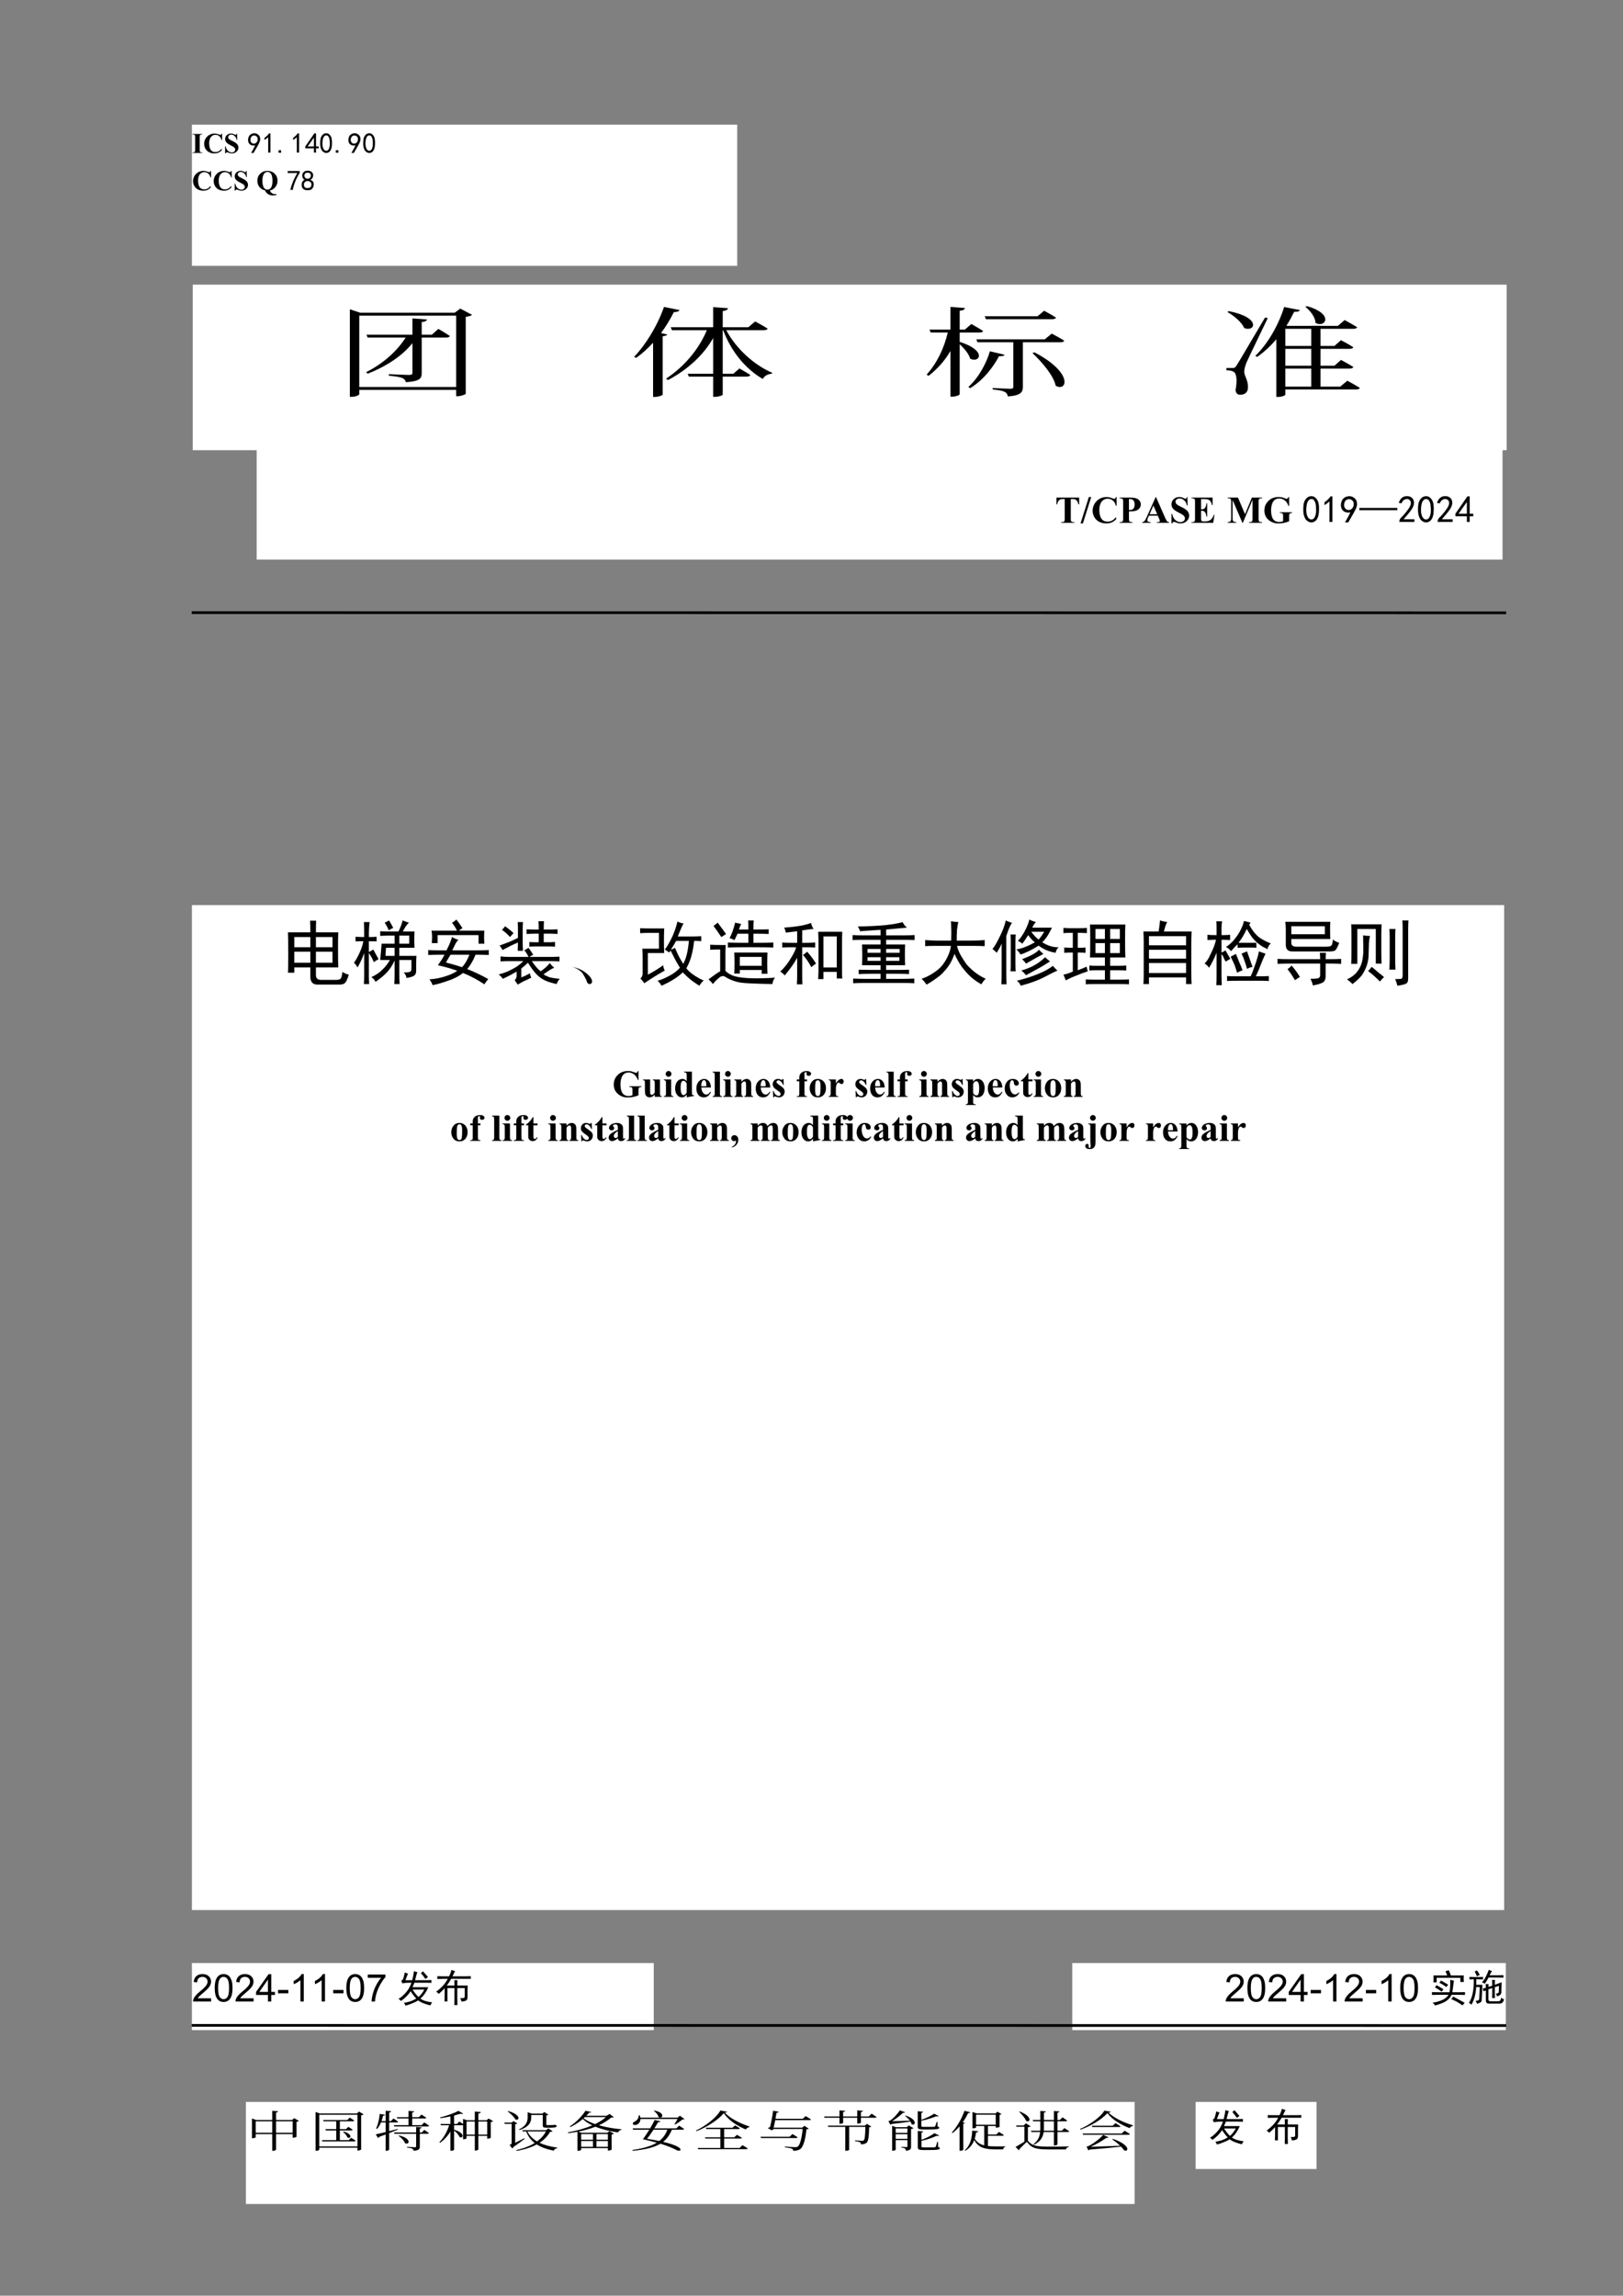 <?xml version="1.0" encoding="UTF-8" standalone="no"?>
<!DOCTYPE svg PUBLIC "-//W3C//DTD SVG 1.1//EN" "http://www.w3.org/Graphics/SVG/1.1/DTD/svg11.dtd">
<svg xmlns="http://www.w3.org/2000/svg" xmlns:xlink="http://www.w3.org/1999/xlink" version="1.1" width="595.22pt" height="842pt" viewBox="0 0 595.22 842">
<rect x="0" y="0" width="595.22" height="842" fill="#808080" stroke="none"/>
<g enable-background="new">
<symbol id="font_0_3">
<path d="M -2147483500 -2147483500 Z "/>
</symbol>
<use xlink:href="#font_0_3" transform="matrix(10.5,0,0,-10.5,22548577000,-22548577000)"/>
<symbol id="font_1_3">
<path d="M -2147483500 -2147483500 Z "/>
</symbol>
<use xlink:href="#font_1_3" transform="matrix(9,0,0,-9,19327350000,-19327350000)"/>
<path transform="matrix(1,0,0,-1,0,842)" d="M 70.38 744.5 L 270.36 744.5 L 270.36 796.28 L 70.38 796.28 Z " fill="#ffffff"/>
<symbol id="font_2_2c">
<path d="M .346 .018 L .346 0 L 0 0 L 0 .018 L .022 .018 C .041 .018 .057 .021 .068 .028 C .077 .033 .083 .041 .088 .052 C .091 .06 .093 .08 .093 .113 L .093 .549 C .093 .583 .091 .604 .088 .612 C .084 .621 .077 .628 .066 .634 C .055 .641 .041 .644 .022 .644 L 0 .644 L 0 .662 L .346 .662 L .346 .644 L .324 .644 C .305 .644 .29 .641 .278 .634 C .269 .629 .263 .621 .258 .61 C .254 .603 .252 .582 .252 .549 L .252 .113 C .252 .079 .254 .058 .258 .05 C .262 .041 .269 .034 .28 .027 C .291 .021 .306 .018 .324 .018 L .346 .018 Z "/>
</symbol>
<symbol id="font_2_26">
<path d="M .628 .692 L .628 .463 L .609 .463 C .595 .523 .568 .569 .529 .601 C .49 .632 .445 .648 .396 .648 C .355 .648 .317 .637 .282 .613 C .248 .589 .222 .558 .207 .52 C .186 .47 .176 .416 .176 .355 C .176 .296 .183 .242 .198 .193 C .213 .145 .237 .108 .269 .083 C .3 .058 .342 .046 .393 .046 C .434 .046 .472 .055 .507 .073 C .542 .091 .578 .123 .617 .167 L .617 .11 C .58 .072 .541 .043 .5 .026 C .46 .009 .414 0 .36 0 C .289 0 .226 .014 .171 .042 C .117 .071 .074 .111 .044 .165 C .015 .218 0 .274 0 .334 C 0 .397 .016 .457 .049 .514 C .083 .57 .127 .614 .183 .646 C .239 .677 .299 .692 .362 .692 C .409 .692 .458 .682 .51 .662 C .54 .65 .559 .645 .567 .645 C .577 .645 .586 .648 .594 .656 C .602 .664 .607 .676 .609 .692 L .628 .692 Z "/>
</symbol>
<symbol id="font_2_36">
<path d="M .418 .693 L .423 .472 L .403 .472 C .394 .528 .371 .572 .333 .605 C .297 .639 .257 .656 .214 .656 C .181 .656 .154 .647 .135 .629 C .116 .612 .106 .591 .106 .568 C .106 .554 .109 .541 .116 .529 C .126 .514 .141 .499 .162 .484 C .177 .473 .212 .454 .268 .427 C .345 .389 .397 .353 .424 .319 C .451 .285 .464 .246 .464 .203 C .464 .147 .443 .1 .399 .06 C .356 .02 .302 0 .235 0 C .215 0 .195 .002 .176 .006 C .158 .011 .134 .019 .106 .03 C .091 .037 .078 .04 .068 .04 C .059 .04 .05 .037 .041 .03 C .032 .024 .024 .014 .018 0 L 0 0 L 0 .25 L .018 .25 C .032 .18 .06 .126 .101 .089 C .142 .053 .186 .034 .233 .034 C .269 .034 .298 .044 .32 .064 C .342 .084 .353 .107 .353 .133 C .353 .149 .348 .164 .34 .179 C .332 .193 .319 .207 .302 .22 C .285 .234 .255 .251 .212 .272 C .152 .302 .109 .327 .083 .348 C .056 .368 .036 .392 .021 .417 C .007 .443 0 .472 0 .502 C 0 .555 .02 .6 .059 .637 C .097 .674 .146 .693 .205 .693 C .227 .693 .247 .69 .268 .685 C .283 .681 .301 .674 .323 .663 C .345 .653 .361 .647 .37 .647 C .378 .647 .385 .65 .39 .655 C .395 .66 .399 .673 .403 .693 L .418 .693 Z "/>
</symbol>
<use xlink:href="#font_2_2c" transform="matrix(10.5,0,0,-10.5,70.59,56.1)"/>
<use xlink:href="#font_2_26" transform="matrix(10.5,0,0,-10.5,74.865,56.259)"/>
<use xlink:href="#font_2_36" transform="matrix(10.5,0,0,-10.5,82.56,56.264)"/>
<symbol id="font_3_3">
<path d="M -2147483500 -2147483500 Z "/>
</symbol>
<use xlink:href="#font_3_3" transform="matrix(10.5,0,0,-10.5,22548577000,-22548577000)"/>
<symbol id="font_0_1c">
<path d="M .109 0 C .167 .096 .214 .184 .25 .262 C .185 .251 .13 .259 .086 .285 C .044 .314 .018 .352 .008 .398 C 0 .445 .001 .487 .012 .523 C .022 .562 .038 .594 .059 .617 C .082 .643 .109 .661 .141 .672 C .172 .682 .199 .688 .223 .688 C .249 .688 .275 .682 .301 .672 C .327 .661 .35 .646 .371 .625 C .392 .604 .406 .582 .414 .559 C .422 .538 .426 .509 .426 .473 C .426 .439 .413 .395 .387 .34 C .361 .285 .297 .172 .195 0 L .109 0 M .086 .438 C .091 .404 .105 .375 .129 .352 C .155 .331 .182 .322 .211 .324 C .24 .327 .262 .335 .277 .348 C .296 .361 .312 .383 .328 .414 C .339 .453 .341 .486 .336 .512 C .331 .54 .316 .564 .293 .582 C .272 .6 .249 .609 .223 .609 C .207 .612 .186 .608 .16 .598 C .137 .587 .117 .566 .102 .535 C .089 .504 .083 .471 .086 .438 Z "/>
</symbol>
<symbol id="font_0_14">
<path d="M .129 .539 C .095 .505 .052 .473 0 .441 L 0 .516 C .065 .56 .118 .612 .16 .672 L .207 .672 L .207 0 L .129 0 L .129 .539 Z "/>
</symbol>
<symbol id="font_0_11">
<path d="M .09 0 L 0 0 L 0 .086 L .09 .086 L .09 0 Z "/>
</symbol>
<symbol id="font_0_17">
<path d="M .301 .148 L 0 .148 L 0 .215 L .316 .672 L .375 .672 L .375 .215 L .469 .215 L .469 .148 L .375 .148 L .375 0 L .301 0 L .301 .148 M .301 .215 L .301 .523 L .082 .215 L .301 .215 Z "/>
</symbol>
<symbol id="font_0_13">
<path d="M .003 .389 C .005 .46 .014 .514 .03 .553 C .048 .595 .073 .629 .104 .655 C .135 .681 .173 .694 .217 .694 C .264 .694 .305 .674 .339 .635 C .372 .599 .395 .552 .405 .495 C .415 .438 .418 .371 .413 .296 C .41 .223 .397 .163 .374 .116 C .353 .069 .32 .036 .276 .018 C .232 -0 .188 .001 .143 .022 C .099 .046 .068 .076 .049 .112 C .031 .148 .018 .186 .01 .225 C .003 .267 0 .322 .003 .389 M .085 .413 C .077 .342 .079 .279 .092 .221 C .105 .167 .126 .128 .155 .104 C .186 .081 .217 .076 .249 .089 C .28 .104 .302 .133 .315 .174 C .331 .219 .339 .266 .339 .315 C .339 .367 .336 .414 .331 .456 C .328 .497 .316 .535 .296 .569 C .277 .603 .251 .62 .217 .62 C .186 .622 .158 .607 .132 .573 C .108 .539 .092 .486 .085 .413 Z "/>
</symbol>
<use xlink:href="#font_0_1c" transform="matrix(10.5,0,0,-10.5,90.945,56.096)"/>
<use xlink:href="#font_0_14" transform="matrix(10.5,0,0,-10.5,97.004,55.973)"/>
<use xlink:href="#font_0_11" transform="matrix(10.5,0,0,-10.5,102.162,56.014)"/>
<use xlink:href="#font_0_14" transform="matrix(10.5,0,0,-10.5,107.504,55.973)"/>
<use xlink:href="#font_0_17" transform="matrix(10.5,0,0,-10.5,111.964,55.973)"/>
<use xlink:href="#font_0_13" transform="matrix(10.5,0,0,-10.5,117.403,56.165)"/>
<use xlink:href="#font_0_11" transform="matrix(10.5,0,0,-10.5,123.162,56.014)"/>
<use xlink:href="#font_0_1c" transform="matrix(10.5,0,0,-10.5,127.725,56.096)"/>
<use xlink:href="#font_0_13" transform="matrix(10.5,0,0,-10.5,133.183,56.165)"/>
<symbol id="font_4_3">
<path d="M -2147483500 -2147483500 Z "/>
</symbol>
<use xlink:href="#font_4_3" transform="matrix(10.5,0,0,-10.5,22548577000,-22548577000)"/>
<symbol id="font_2_3">
<path d="M -2147483500 -2147483500 Z "/>
</symbol>
<symbol id="font_2_34">
<path d="M .439 .175 C .454 .132 .477 .099 .509 .077 C .54 .055 .58 .044 .627 .044 C .64 .044 .654 .046 .669 .048 L .669 .019 C .62 .006 .576 0 .537 0 C .477 0 .422 .015 .375 .044 C .327 .074 .291 .118 .267 .175 C .187 .192 .122 .231 .073 .292 C .024 .354 0 .427 0 .513 C 0 .612 .033 .694 .1 .759 C .166 .825 .25 .858 .353 .858 C .454 .858 .538 .825 .604 .759 C .671 .694 .704 .611 .704 .513 C .704 .427 .678 .352 .626 .289 C .574 .225 .512 .187 .439 .175 M .352 .821 C .293 .821 .248 .79 .216 .729 C .19 .678 .176 .606 .176 .511 C .176 .398 .196 .314 .236 .259 C .264 .221 .303 .202 .352 .202 C .402 .202 .44 .221 .468 .258 C .508 .312 .528 .393 .528 .5 C .528 .607 .515 .683 .49 .731 C .459 .791 .413 .821 .352 .821 Z "/>
</symbol>
<use xlink:href="#font_2_26" transform="matrix(10.5,0,0,-10.5,70.796,69.939)"/>
<use xlink:href="#font_2_26" transform="matrix(10.5,0,0,-10.5,78.37,69.939)"/>
<use xlink:href="#font_2_36" transform="matrix(10.5,0,0,-10.5,86.072,69.944)"/>
<use xlink:href="#font_2_3" transform="matrix(10.5,0,0,-10.5,22548577000,-22548577000)"/>
<use xlink:href="#font_2_34" transform="matrix(10.5,0,0,-10.5,94.387,71.677)"/>
<use xlink:href="#font_3_3" transform="matrix(10.5,0,0,-10.5,22548577000,-22548577000)"/>
<symbol id="font_0_1a">
<path d="M .09 0 C .137 .198 .219 .395 .336 .59 L 0 .59 L 0 .66 L .418 .66 L .418 .594 C .296 .396 .215 .198 .176 0 L .09 0 Z "/>
</symbol>
<symbol id="font_0_1b">
<path d="M 0 .203 C 0 .234 .008 .264 .023 .293 C .039 .324 .065 .349 .102 .367 C .07 .385 .049 .405 .039 .426 C .029 .449 .022 .475 .02 .504 C .02 .533 .023 .557 .031 .578 C .042 .599 .056 .618 .074 .637 C .092 .655 .112 .667 .133 .672 C .156 .68 .181 .684 .207 .684 C .233 .684 .257 .681 .277 .676 C .298 .671 .32 .659 .344 .641 C .367 .625 .384 .602 .395 .57 C .405 .539 .404 .503 .391 .461 C .38 .419 .35 .387 .301 .363 C .345 .35 .376 .329 .395 .301 C .413 .275 .422 .242 .422 .203 C .422 .164 .415 .133 .402 .109 C .392 .086 .379 .066 .363 .051 C .35 .035 .331 .022 .305 .012 C .281 .004 .25 0 .211 0 C .174 0 .142 .004 .113 .012 C .087 .022 .065 .036 .047 .055 C .029 .073 .016 .094 .008 .117 C .003 .143 0 .172 0 .203 M .078 .207 C .078 .176 .083 .148 .094 .125 C .107 .102 .129 .086 .16 .078 C .191 .073 .224 .074 .258 .082 C .292 .09 .315 .108 .328 .137 C .341 .165 .345 .194 .34 .223 C .337 .251 .322 .275 .293 .293 C .264 .314 .233 .323 .199 .32 C .165 .318 .137 .306 .113 .285 C .092 .264 .081 .238 .078 .207 M .094 .512 C .094 .486 .103 .461 .121 .438 C .139 .414 .168 .402 .207 .402 C .246 .402 .275 .414 .293 .438 C .314 .461 .323 .488 .32 .52 C .32 .553 .309 .578 .285 .594 C .264 .609 .234 .616 .195 .613 C .159 .611 .133 .599 .117 .578 C .102 .56 .094 .538 .094 .512 Z "/>
</symbol>
<use xlink:href="#font_0_1a" transform="matrix(10.5,0,0,-10.5,105.513,69.654)"/>
<use xlink:href="#font_0_1b" transform="matrix(10.5,0,0,-10.5,110.629,69.777)"/>
<use xlink:href="#font_4_3" transform="matrix(10.5,0,0,-10.5,22548577000,-22548577000)"/>
<path transform="matrix(1,0,0,-1,0,842)" d="M 70.68 676.88 L 552.54 676.88 L 552.54 737.6 L 70.68 737.6 Z " fill="#ffffff"/>
<symbol id="font_5_3391">
<path d="M .557 .633 L .488 .633 L .488 .762 C .512 .765 .521 .774 .524 .788 L .425 .799 L .425 .633 L .113 .633 L .121 .604 L .379 .604 C .323 .471 .23 .341 .11 .251 L .122 .236 C .253 .314 .358 .421 .425 .547 L .425 .244 C .425 .228 .419 .223 .399 .223 C .378 .223 .265 .231 .265 .231 L .265 .215 C .313 .209 .341 .201 .357 .191 C .371 .182 .378 .167 .38 .149 C .477 .158 .488 .189 .488 .241 L .488 .604 L .653 .604 C .667 .604 .677 .609 .679 .62 C .65 .65 .601 .692 .601 .692 L .557 .633 M .064 .1 L .064 .827 L .722 .827 L .722 .1 L .064 .1 M .75 .899 L .712 .857 L .07 .857 L 0 .892 L 0 0 L .012 0 C .04 0 .064 .018 .064 .027 L .064 .071 L .722 .071 L .722 .006 L .732 .006 C .755 .006 .786 .025 .787 .031 L .787 .815 C .807 .819 .824 .826 .83 .835 L .75 .899 Z "/>
</symbol>
<symbol id="font_5_1">
<path d="M -2147483500 -2147483500 Z "/>
</symbol>
<symbol id="font_5_2705">
<path d="M .183 .651 C .217 .719 .245 .79 .27 .864 C .293 .864 .305 .873 .309 .885 L .203 .917 C .159 .726 .079 .532 0 .408 L .014 .398 C .055 .441 .093 .494 .129 .552 L .129 0 L .141 0 C .166 0 .193 .017 .194 .022 L .194 .618 C .212 .621 .222 .627 .226 .636 L .183 .651 M .882 .68 C .895 .68 .904 .685 .907 .696 C .875 .727 .822 .769 .822 .769 L .776 .71 L .602 .71 L .602 .875 C .626 .879 .635 .889 .638 .904 L .537 .915 L .537 .71 L .249 .71 L .257 .68 L .494 .68 C .444 .498 .348 .316 .217 .186 L .231 .172 C .371 .285 .474 .433 .537 .6 L .537 .236 L .364 .236 L .372 .207 L .537 .207 L .537 .001 L .55 .001 C .574 .001 .602 .015 .602 .024 L .602 .207 L .764 .207 C .777 .207 .787 .212 .79 .223 C .761 .252 .715 .29 .715 .29 L .674 .236 L .602 .236 L .602 .68 L .605 .68 C .659 .465 .754 .288 .874 .183 C .885 .215 .908 .233 .935 .236 L .938 .246 C .812 .327 .691 .496 .626 .68 L .882 .68 Z "/>
</symbol>
<symbol id="font_5_5419">
<path d="M .854 .789 C .866 .789 .877 .794 .879 .805 C .849 .835 .798 .875 .798 .875 L .754 .819 L .395 .819 L .403 .789 L .854 .789 M .225 .653 L .358 .653 C .372 .653 .382 .658 .384 .669 C .353 .699 .304 .74 .304 .74 L .26 .683 L .225 .683 L .225 .875 C .251 .879 .259 .888 .26 .903 L .162 .914 L .162 .683 L .02 .683 L .028 .653 L .144 .653 C .12 .5 .073 .344 0 .224 L .014 .212 C .077 .286 .126 .371 .162 .465 L .162 0 L .176 0 C .198 0 .225 .015 .225 .025 L .225 .534 C .256 .491 .288 .434 .296 .387 C .358 .337 .416 .467 .225 .558 L .225 .653 M .43 .462 C .41 .355 .358 .198 .284 .099 L .296 .086 C .393 .176 .457 .313 .492 .412 C .517 .41 .526 .416 .53 .427 L .43 .462 M .909 .554 C .923 .554 .932 .559 .935 .57 C .903 .601 .85 .642 .85 .642 L .803 .584 L .338 .584 L .346 .554 L .589 .554 L .589 .1 C .589 .086 .585 .08 .567 .08 C .547 .08 .449 .088 .449 .088 L .449 .073 C .494 .067 .518 .059 .531 .048 C .544 .039 .55 .021 .552 .002 C .641 .011 .654 .047 .654 .098 L .654 .554 L .909 .554 M .719 .444 C .782 .355 .863 .215 .877 .111 C .952 .045 1.003 .239 .733 .451 L .719 .444 Z "/>
</symbol>
<symbol id="font_5_2b2e">
<path d="M .536 .918 C .57 .878 .604 .811 .605 .755 C .668 .698 .738 .841 .548 .925 L .536 .918 M .006 .866 C .052 .827 .106 .758 .12 .703 C .192 .655 .243 .806 .017 .874 L .006 .866 M .262 .808 C .083 .353 .083 .353 .067 .316 C .057 .295 .054 .295 .042 .295 L 0 .295 L 0 .272 C .021 .27 .034 .268 .047 .258 C .069 .244 .075 .169 .062 .07 C .064 .04 .074 .022 .093 .022 C .126 .022 .144 .048 .146 .088 C .15 .168 .121 .213 .121 .256 C .121 .282 .127 .315 .136 .349 C .151 .402 .237 .664 .281 .804 L .262 .808 M .4 .289 L .576 .289 L .576 .105 L .4 .105 L .4 .289 M .576 .694 L .576 .52 L .4 .52 L .4 .694 L .576 .694 M .576 .318 L .4 .318 L .4 .49 L .576 .49 L .576 .318 M .773 .105 L .639 .105 L .639 .289 L .837 .289 C .85 .289 .859 .294 .862 .305 C .831 .335 .778 .377 .778 .377 L .734 .318 L .639 .318 L .639 .49 L .837 .49 C .85 .49 .859 .495 .862 .506 C .831 .537 .778 .578 .778 .578 L .734 .52 L .639 .52 L .639 .694 L .862 .694 C .876 .694 .885 .699 .888 .71 C .855 .741 .803 .783 .803 .783 L .757 .724 L .639 .724 L .639 .725 L .576 .725 L .576 .724 L .413 .724 L .408 .726 C .429 .776 .446 .825 .46 .867 C .487 .866 .495 .873 .499 .885 L .392 .916 C .363 .77 .294 .56 .196 .418 L .209 .408 C .259 .46 .302 .523 .339 .587 L .339 0 L .349 0 C .38 0 .4 .017 .4 .022 L .4 .076 L .88 .076 C .894 .076 .904 .081 .906 .092 C .874 .123 .821 .165 .821 .165 L .773 .105 Z "/>
</symbol>
<use xlink:href="#font_5_3391" transform="matrix(54,0,0,-36,128.304,145.548)"/>
<use xlink:href="#font_5_1" transform="matrix(54,0,0,-36,115964110000,-77309400000)"/>
<use xlink:href="#font_5_1" transform="matrix(54,0,0,-36,115964110000,-77309400000)"/>
<use xlink:href="#font_5_2705" transform="matrix(54,0,0,-36,232.546,145.584)"/>
<use xlink:href="#font_5_1" transform="matrix(54,0,0,-36,115964110000,-77309400000)"/>
<use xlink:href="#font_5_1" transform="matrix(54,0,0,-36,115964110000,-77309400000)"/>
<use xlink:href="#font_5_5419" transform="matrix(54,0,0,-36,339.811,145.476)"/>
<use xlink:href="#font_5_1" transform="matrix(54,0,0,-36,115964110000,-77309400000)"/>
<use xlink:href="#font_5_1" transform="matrix(54,0,0,-36,115964110000,-77309400000)"/>
<use xlink:href="#font_5_2b2e" transform="matrix(54,0,0,-36,449.777,145.584)"/>
<use xlink:href="#font_5_1" transform="matrix(54,0,0,-36,115964110000,-77309400000)"/>
<path transform="matrix(1,0,0,-1,0,842)" d="M 94.14 636.74 L 551.04 636.74 L 551.04 678.92 L 94.14 678.92 Z " fill="#ffffff"/>
<symbol id="font_6_3">
<path d="M -2147483500 -2147483500 Z "/>
</symbol>
<use xlink:href="#font_6_3" transform="matrix(12,0,0,-12,25769802000,-25769802000)"/>
<symbol id="font_2_37">
<path d="M .595 .662 L .595 .483 L .577 .483 C .567 .524 .555 .554 .542 .572 C .53 .59 .512 .604 .49 .615 C .478 .621 .456 .624 .425 .624 L .376 .624 L .376 .113 C .376 .079 .378 .058 .381 .05 C .385 .041 .393 .034 .403 .027 C .414 .021 .429 .018 .448 .018 L .47 .018 L .47 0 L .124 0 L .124 .018 L .146 .018 C .165 .018 .18 .021 .192 .028 C .2 .033 .207 .041 .212 .052 C .215 .06 .217 .08 .217 .113 L .217 .624 L .169 .624 C .125 .624 .092 .615 .072 .596 C .044 .569 .026 .532 .019 .483 L 0 .483 L 0 .662 L .595 .662 Z "/>
</symbol>
<symbol id="font_2_12">
<path d="M .28 .692 L .062 0 L 0 0 L .218 .692 L .28 .692 Z "/>
</symbol>
<symbol id="font_2_33">
<path d="M .245 .3 L .245 .116 C .245 .08 .247 .058 .251 .048 C .256 .039 .263 .032 .274 .026 C .286 .021 .306 .018 .336 .018 L .336 0 L 0 0 L 0 .018 C .031 .018 .051 .021 .062 .026 C .073 .032 .081 .04 .085 .049 C .09 .058 .092 .08 .092 .116 L .092 .546 C .092 .582 .09 .604 .085 .613 C .081 .623 .073 .63 .062 .636 C .051 .641 .03 .644 0 .644 L 0 .662 L .289 .662 C .384 .662 .452 .645 .493 .611 C .535 .577 .555 .535 .555 .484 C .555 .441 .542 .405 .515 .374 C .488 .343 .452 .323 .405 .312 C .373 .304 .32 .3 .245 .3 M .245 .624 L .245 .338 C .255 .337 .264 .337 .269 .337 C .309 .337 .339 .349 .361 .372 C .382 .396 .393 .432 .393 .482 C .393 .531 .382 .567 .361 .59 C .339 .613 .307 .624 .265 .624 L .245 .624 Z "/>
</symbol>
<symbol id="font_2_24">
<path d="M .408 .188 L .174 .188 L .146 .124 C .137 .103 .133 .085 .133 .071 C .133 .052 .14 .039 .155 .03 C .164 .025 .186 .021 .22 .018 L .22 0 L 0 0 L 0 .018 C .024 .022 .043 .031 .059 .047 C .074 .064 .093 .097 .115 .147 L .352 .676 L .361 .676 L .6 .133 C .623 .081 .642 .049 .656 .036 C .667 .026 .683 .02 .703 .018 L .703 0 L .383 0 L .383 .018 L .396 .018 C .422 .018 .44 .022 .45 .029 C .457 .034 .461 .042 .461 .051 C .461 .057 .46 .063 .458 .069 C .457 .072 .452 .084 .443 .106 L .408 .188 M .392 .225 L .293 .453 L .191 .225 L .392 .225 Z "/>
</symbol>
<symbol id="font_2_28">
<path d="M .252 .624 L .252 .354 L .266 .354 C .308 .354 .338 .368 .357 .394 C .376 .42 .388 .459 .393 .511 L .412 .511 L .412 .164 L .393 .164 C .389 .202 .381 .233 .368 .257 C .356 .281 .341 .297 .325 .305 C .308 .314 .284 .318 .252 .318 L .252 .131 C .252 .095 .254 .073 .257 .064 C .26 .056 .266 .05 .274 .044 C .283 .039 .297 .037 .315 .037 L .355 .037 C .417 .037 .466 .051 .503 .08 C .541 .108 .568 .152 .584 .21 L .602 .21 L .572 0 L 0 0 L 0 .018 L .022 .018 C .041 .018 .057 .021 .068 .028 C .077 .033 .083 .041 .088 .052 C .091 .06 .093 .08 .093 .113 L .093 .549 C .093 .579 .092 .597 .091 .604 C .088 .615 .082 .624 .073 .63 C .06 .639 .043 .644 .022 .644 L 0 .644 L 0 .662 L .554 .662 L .554 .466 L .536 .466 C .526 .514 .513 .549 .496 .569 C .479 .59 .455 .605 .423 .615 C .405 .621 .371 .624 .321 .624 L .252 .624 Z "/>
</symbol>
<use xlink:href="#font_2_37" transform="matrix(13.98,0,0,-13.98,387.445,191.76)"/>
<use xlink:href="#font_2_12" transform="matrix(13.98,0,0,-13.98,396.283,191.971)"/>
<use xlink:href="#font_2_26" transform="matrix(13.98,0,0,-13.98,400.712,191.971)"/>
<use xlink:href="#font_2_33" transform="matrix(13.98,0,0,-13.98,410.612,191.76)"/>
<use xlink:href="#font_2_24" transform="matrix(13.98,0,0,-13.98,418.912,191.76)"/>
<use xlink:href="#font_2_36" transform="matrix(13.98,0,0,-13.98,429.625,191.978)"/>
<use xlink:href="#font_2_28" transform="matrix(13.98,0,0,-13.98,436.958,191.76)"/>
<symbol id="font_7_3">
<path d="M -2147483500 -2147483500 Z "/>
</symbol>
<use xlink:href="#font_7_3" transform="matrix(13.98,0,0,-13.98,30021819000,-30021819000)"/>
<symbol id="font_2_30">
<path d="M .457 .226 L .636 .662 L .906 .662 L .906 .644 L .884 .644 C .865 .644 .849 .641 .837 .634 C .829 .629 .823 .622 .818 .611 C .814 .603 .812 .583 .812 .55 L .812 .113 C .812 .079 .814 .058 .818 .05 C .821 .041 .829 .034 .84 .027 C .851 .021 .866 .018 .884 .018 L .906 .018 L .906 0 L .56 0 L .56 .018 L .582 .018 C .601 .018 .617 .021 .628 .028 C .637 .033 .643 .041 .648 .052 C .652 .06 .653 .08 .653 .113 L .653 .604 L .399 0 L .388 0 L .13 .6 L .13 .133 C .13 .101 .131 .081 .132 .073 C .137 .057 .146 .044 .16 .033 C .174 .023 .196 .018 .227 .018 L .227 0 L 0 0 L 0 .018 L .007 .018 C .021 .018 .035 .02 .048 .025 C .061 .03 .07 .037 .077 .045 C .083 .054 .088 .066 .092 .081 C .092 .085 .093 .101 .093 .131 L .093 .55 C .093 .583 .091 .604 .087 .612 C .084 .621 .076 .628 .065 .634 C .054 .641 .04 .644 .021 .644 L 0 .644 L 0 .662 L .271 .662 L .457 .226 Z "/>
</symbol>
<symbol id="font_2_2a">
<path d="M .649 .693 L .649 .459 L .631 .459 C .61 .523 .577 .572 .533 .605 C .49 .638 .442 .655 .39 .655 C .341 .655 .299 .641 .267 .613 C .234 .585 .21 .546 .197 .497 C .183 .447 .176 .396 .176 .343 C .176 .28 .184 .224 .199 .176 C .214 .128 .238 .093 .271 .071 C .305 .048 .344 .037 .39 .037 C .406 .037 .422 .039 .439 .042 C .456 .046 .473 .051 .491 .057 L .491 .195 C .491 .221 .489 .238 .485 .245 C .482 .253 .474 .26 .463 .266 C .452 .272 .438 .275 .422 .275 L .405 .275 L .405 .293 L .727 .293 L .727 .275 C .703 .274 .686 .27 .676 .265 C .666 .26 .659 .252 .654 .24 C .651 .234 .649 .219 .649 .195 L .649 .057 C .607 .038 .563 .024 .517 .015 C .472 .005 .424 0 .375 0 C .312 0 .26 .008 .218 .025 C .177 .043 .14 .065 .108 .093 C .077 .121 .052 .152 .034 .187 C .011 .232 0 .282 0 .338 C 0 .438 .035 .522 .105 .59 C .175 .659 .263 .693 .369 .693 C .402 .693 .432 .691 .458 .686 C .472 .683 .495 .675 .527 .663 C .56 .651 .579 .645 .584 .645 C .594 .645 .602 .648 .61 .655 C .618 .662 .625 .674 .631 .693 L .649 .693 Z "/>
</symbol>
<use xlink:href="#font_2_30" transform="matrix(13.98,0,0,-13.98,450.221,191.76)"/>
<use xlink:href="#font_2_2a" transform="matrix(13.98,0,0,-13.98,463.7,191.978)"/>
<use xlink:href="#font_2_3" transform="matrix(13.98,0,0,-13.98,30021819000,-30021819000)"/>
<symbol id="font_0_102">
<path d="M .996 .059 L .996 0 L 0 0 L 0 .059 L .996 .059 Z "/>
</symbol>
<symbol id="font_0_15">
<path d="M .016 .016 C .018 .055 .036 .09 .07 .121 C .104 .152 .147 .201 .199 .266 C .251 .333 .285 .385 .301 .422 C .316 .458 .322 .49 .316 .516 C .314 .542 .302 .562 .281 .578 C .26 .596 .236 .604 .207 .602 C .181 .599 .155 .589 .129 .57 C .105 .552 .087 .525 .074 .488 L 0 .5 C .021 .56 .047 .603 .078 .629 C .112 .658 .151 .673 .195 .676 C .221 .678 .245 .677 .266 .672 C .286 .669 .307 .66 .328 .645 C .352 .632 .37 .611 .383 .582 C .398 .553 .404 .518 .398 .477 C .396 .438 .376 .389 .34 .332 C .303 .277 .233 .19 .129 .07 L .41 .07 L .41 0 L .016 0 L .016 .016 Z "/>
</symbol>
<use xlink:href="#font_0_13" transform="matrix(13.98,0,0,-13.98,477.937,191.687)"/>
<use xlink:href="#font_0_14" transform="matrix(13.98,0,0,-13.98,485.754,191.432)"/>
<use xlink:href="#font_0_1c" transform="matrix(13.98,0,0,-13.98,491.733,191.596)"/>
<use xlink:href="#font_0_102" transform="matrix(13.98,0,0,-13.98,498.531,187.118)"/>
<use xlink:href="#font_0_15" transform="matrix(13.98,0,0,-13.98,512.975,191.432)"/>
<use xlink:href="#font_0_13" transform="matrix(13.98,0,0,-13.98,520.009,191.687)"/>
<use xlink:href="#font_0_15" transform="matrix(13.98,0,0,-13.98,527.008,191.432)"/>
<use xlink:href="#font_0_17" transform="matrix(13.98,0,0,-13.98,533.751,191.432)"/>
<use xlink:href="#font_7_3" transform="matrix(13.98,0,0,-13.98,30021819000,-30021819000)"/>
<path transform="matrix(1,0,0,-1,0,842)" d="M 70.38 141.44 L 551.64 141.44 L 551.64 510.02 L 70.38 510.02 Z " fill="#ffffff"/>
<symbol id="font_0_2b6b">
<path d="M .859 .143 C .841 .083 .824 .046 .809 .03 C .793 .012 .767 .003 .73 .003 L .426 .003 C .355 -0 .319 .035 .316 .108 L .316 .245 L .09 .245 L .09 .171 L 0 .171 C .003 .197 .004 .286 .004 .44 C .004 .594 .003 .694 0 .741 L .316 .741 C .316 .811 .315 .866 .312 .905 L .398 .905 C .396 .871 .395 .816 .395 .741 L .711 .741 C .708 .702 .707 .621 .707 .499 C .707 .379 .708 .294 .711 .245 L .395 .245 L .395 .139 C .395 .092 .419 .069 .469 .069 L .676 .069 C .717 .069 .742 .078 .75 .096 C .758 .115 .764 .143 .77 .182 C .796 .164 .826 .151 .859 .143 M .629 .311 L .629 .467 L .395 .467 L .395 .311 L .629 .311 M .316 .311 L .316 .467 L .09 .467 L .09 .311 L .316 .311 M .629 .53 L .629 .674 L .395 .674 L .395 .53 L .629 .53 M .316 .53 L .316 .674 L .09 .674 L .09 .53 L .316 .53 Z "/>
</symbol>
<symbol id="font_0_1ee5">
<path d="M .629 .742 C .658 .802 .677 .854 .688 .898 C .719 .885 .749 .875 .777 .867 C .762 .854 .746 .836 .73 .812 C .717 .792 .704 .768 .691 .742 L .855 .742 C .853 .703 .852 .664 .852 .625 C .852 .586 .853 .548 .855 .512 L .641 .512 L .641 .398 L .883 .398 C .88 .367 .879 .332 .879 .293 L .879 .188 C .879 .154 .868 .13 .848 .117 C .827 .104 .792 .094 .742 .086 C .74 .112 .727 .138 .703 .164 C .747 .164 .776 .167 .789 .172 C .805 .177 .812 .193 .812 .219 L .812 .34 L .641 .34 L .641 .152 C .641 .1 .642 .049 .645 0 L .57 0 C .573 .044 .574 .094 .574 .148 L .574 .332 C .543 .264 .507 .208 .465 .164 C .426 .122 .372 .078 .305 .031 C .294 .057 .275 .079 .246 .098 C .309 .126 .361 .161 .402 .203 C .447 .247 .482 .293 .508 .34 L .371 .34 C .379 .415 .385 .492 .391 .57 L .574 .57 L .574 .684 L .488 .684 C .452 .684 .413 .682 .371 .68 L .371 .746 C .415 .743 .454 .742 .488 .742 L .629 .742 M .145 .664 C .145 .766 .143 .836 .141 .875 L .223 .875 C .215 .839 .211 .768 .211 .664 C .255 .664 .292 .665 .32 .668 L .32 .602 C .286 .604 .25 .605 .211 .605 L .211 .453 C .232 .461 .253 .473 .273 .488 C .302 .436 .327 .391 .348 .352 C .324 .339 .302 .324 .281 .309 C .268 .345 .245 .388 .211 .438 L .211 .133 C .211 .091 .212 .047 .215 0 L .141 0 C .143 .044 .145 .089 .145 .133 L .145 .438 C .124 .375 .092 .307 .051 .234 C .038 .26 .021 .283 0 .301 C .023 .329 .049 .375 .078 .438 C .107 .5 .125 .556 .133 .605 C .094 .605 .057 .604 .023 .602 L .023 .668 C .062 .665 .103 .664 .145 .664 M .781 .57 L .781 .684 L .641 .684 L .641 .57 L .781 .57 M .574 .398 L .574 .512 L .453 .512 L .445 .398 L .574 .398 M .496 .898 C .517 .865 .536 .829 .555 .793 C .534 .785 .513 .773 .492 .758 C .477 .797 .457 .833 .434 .867 C .454 .875 .475 .885 .496 .898 Z "/>
</symbol>
<symbol id="font_0_11bf">
<path d="M .426 .641 C .415 .63 .405 .617 .395 .602 C .387 .589 .368 .552 .34 .492 L .703 .492 C .766 .492 .816 .493 .855 .496 L .855 .426 C .814 .428 .764 .43 .707 .43 L .668 .43 C .639 .354 .6 .286 .551 .227 C .647 .19 .746 .143 .848 .086 C .829 .065 .811 .04 .793 .012 C .697 .077 .596 .13 .492 .172 C .427 .122 .353 .085 .27 .059 C .186 .03 .117 .01 .062 0 C .052 .031 .036 .059 .016 .082 C .096 .087 .172 .102 .242 .125 C .315 .148 .371 .174 .41 .203 C .332 .232 .241 .258 .137 .281 C .178 .339 .21 .388 .23 .43 L .133 .43 C .102 .43 .057 .428 0 .426 L 0 .496 C .031 .493 .074 .492 .129 .492 L .258 .492 C .292 .555 .318 .617 .336 .68 C .367 .661 .397 .648 .426 .641 M .336 .879 C .359 .895 .38 .91 .398 .926 C .427 .889 .456 .849 .484 .805 C .469 .797 .452 .785 .434 .77 L .793 .77 C .79 .733 .789 .703 .789 .68 C .789 .656 .79 .625 .793 .586 L .711 .586 L .711 .707 L .133 .707 L .133 .594 L .051 .594 C .053 .63 .055 .661 .055 .688 C .055 .714 .052 .741 .047 .77 L .406 .77 C .385 .814 .362 .85 .336 .879 M .25 .32 C .357 .292 .432 .27 .477 .254 C .513 .288 .548 .346 .582 .43 L .316 .43 C .296 .398 .273 .362 .25 .32 Z "/>
</symbol>
<symbol id="font_0_3efb">
<path d="M .227 .062 C .242 .076 .251 .094 .254 .117 L .254 .184 C .189 .145 .124 .111 .059 .082 C .046 .103 .026 .124 0 .145 C .039 .152 .083 .167 .133 .188 C .182 .211 .225 .234 .262 .258 C .298 .284 .327 .309 .348 .332 L .156 .332 C .115 .332 .072 .331 .027 .328 L .027 .398 C .072 .393 .115 .391 .156 .391 L .422 .391 C .406 .427 .387 .458 .363 .484 C .384 .495 .404 .507 .422 .52 C .448 .486 .47 .453 .488 .422 C .465 .411 .448 .401 .438 .391 L .727 .391 C .766 .391 .81 .392 .859 .395 L .859 .328 C .812 .331 .768 .332 .727 .332 L .469 .332 C .516 .262 .557 .214 .594 .188 C .62 .206 .643 .224 .664 .242 C .688 .263 .707 .284 .723 .305 C .741 .279 .762 .257 .785 .238 C .759 .23 .708 .199 .633 .145 C .654 .132 .681 .118 .715 .105 C .751 .095 .801 .087 .863 .082 C .84 .056 .826 .031 .82 .008 C .76 .021 .708 .036 .664 .055 C .622 .073 .582 .1 .543 .137 C .507 .173 .464 .23 .414 .309 C .391 .285 .359 .258 .32 .227 L .32 .102 C .362 .117 .402 .137 .441 .16 C .444 .139 .451 .118 .461 .098 C .414 .074 .378 .057 .352 .047 C .328 .034 .301 .018 .27 0 C .254 .023 .24 .044 .227 .062 M .566 .777 C .566 .822 .565 .861 .562 .895 L .641 .895 C .638 .879 .637 .84 .637 .777 L .738 .777 C .762 .777 .793 .779 .832 .781 L .832 .715 C .793 .717 .762 .719 .738 .719 L .637 .719 L .637 .598 L .711 .598 C .729 .598 .758 .599 .797 .602 L .797 .535 C .758 .538 .729 .539 .711 .539 L .531 .539 C .5 .539 .467 .538 .434 .535 L .434 .602 C .46 .599 .49 .598 .523 .598 L .566 .598 L .566 .719 L .512 .719 C .478 .719 .439 .717 .395 .715 L .395 .781 C .439 .779 .478 .777 .512 .777 L .566 .777 M .012 .551 C .061 .569 .109 .587 .156 .605 C .203 .626 .242 .645 .273 .66 L .273 .773 C .273 .812 .272 .849 .27 .883 L .344 .883 C .341 .854 .34 .818 .34 .773 L .34 .59 C .34 .556 .341 .518 .344 .477 L .27 .477 C .272 .521 .273 .56 .273 .594 C .24 .581 .202 .564 .16 .543 C .121 .522 .086 .504 .055 .488 C .044 .512 .03 .533 .012 .551 M .16 .672 C .126 .711 .089 .745 .047 .773 C .068 .792 .082 .809 .09 .824 C .129 .798 .169 .766 .211 .727 C .193 .708 .176 .69 .16 .672 Z "/>
</symbol>
<use xlink:href="#font_0_2b6b" transform="matrix(25.98,0,0,-25.98,105.599,361.202)"/>
<use xlink:href="#font_0_1ee5" transform="matrix(25.98,0,0,-25.98,129.796,360.931)"/>
<use xlink:href="#font_0_11bf" transform="matrix(25.98,0,0,-25.98,157.038,361.337)"/>
<use xlink:href="#font_0_3efb" transform="matrix(25.98,0,0,-25.98,182.859,361.134)"/>
<symbol id="font_8_1cb">
<path d="M 0 .245 C .112 .224 .199 .173 .262 .092 C .283 .059 .286 .033 .273 .014 C .26 .004 .249 -0 .238 .003 C .225 .008 .215 .018 .207 .034 L .207 .042 C .184 .094 .16 .135 .137 .167 C .095 .206 .049 .232 0 .245 Z "/>
</symbol>
<use xlink:href="#font_8_1cb" transform="matrix(25.98,0,0,-25.98,209.841,360.999)"/>
<symbol id="font_0_1b6f">
<path d="M .652 .246 C .678 .212 .716 .178 .766 .145 C .818 .111 .862 .087 .898 .074 C .88 .061 .859 .036 .836 0 C .802 .021 .766 .046 .727 .074 C .69 .103 .648 .141 .602 .188 C .557 .146 .51 .111 .461 .082 C .414 .053 .361 .026 .301 0 C .29 .023 .272 .047 .246 .07 C .301 .086 .357 .109 .414 .141 C .474 .172 .523 .21 .562 .254 C .542 .285 .52 .323 .496 .367 C .473 .411 .451 .454 .43 .496 L .41 .469 C .384 .487 .363 .501 .348 .512 C .374 .543 .404 .592 .438 .66 C .474 .73 .504 .812 .527 .906 C .559 .891 .587 .882 .613 .879 C .598 .853 .583 .823 .57 .789 C .557 .758 .544 .727 .531 .695 L .727 .695 C .781 .695 .827 .697 .863 .699 L .863 .629 C .837 .632 .803 .633 .762 .633 C .746 .474 .71 .345 .652 .246 M .34 .809 C .337 .749 .336 .689 .336 .629 C .336 .569 .337 .513 .34 .461 L .109 .461 L .109 .156 C .206 .208 .277 .253 .324 .289 C .329 .258 .337 .233 .348 .215 C .298 .186 .25 .158 .203 .129 C .156 .1 .108 .069 .059 .035 C .043 .059 .025 .081 .004 .102 C .027 .122 .038 .15 .035 .184 L .035 .398 C .035 .435 .034 .477 .031 .523 L .266 .523 L .266 .746 L .137 .746 C .092 .746 .047 .745 0 .742 L 0 .812 C .047 .81 .092 .809 .137 .809 L .34 .809 M .434 .508 C .457 .516 .477 .525 .492 .535 C .51 .491 .53 .448 .551 .406 C .572 .367 .591 .335 .609 .309 C .651 .387 .677 .495 .688 .633 L .508 .633 C .484 .591 .46 .549 .434 .508 Z "/>
</symbol>
<symbol id="font_0_4656">
<path d="M .832 .445 C .829 .393 .828 .342 .828 .293 C .828 .243 .829 .194 .832 .145 L .75 .145 L .75 .199 L .441 .199 L .441 .148 L .363 .148 C .366 .198 .367 .247 .367 .297 C .367 .346 .366 .396 .363 .445 L .832 .445 M 0 .066 C .078 .126 .133 .164 .164 .18 L .164 .488 C .115 .488 .068 .487 .023 .484 L .023 .555 C .076 .552 .148 .551 .242 .551 C .24 .501 .238 .462 .238 .434 L .238 .188 C .272 .151 .318 .125 .375 .109 C .432 .094 .509 .085 .605 .082 C .702 .079 .812 .082 .938 .09 C .917 .064 .905 .034 .902 0 C .652 .005 .504 .012 .457 .02 C .41 .027 .371 .038 .34 .051 C .309 .061 .276 .077 .242 .098 C .211 .121 .178 .117 .145 .086 C .111 .057 .083 .029 .062 0 C .044 .023 .023 .046 0 .066 M .461 .848 C .445 .819 .435 .793 .43 .77 L .562 .77 C .562 .832 .561 .875 .559 .898 L .637 .898 C .634 .872 .633 .829 .633 .77 C .727 .77 .798 .771 .848 .773 L .848 .707 C .801 .71 .729 .711 .633 .711 L .633 .582 C .771 .582 .865 .583 .914 .586 L .914 .516 C .865 .518 .757 .52 .59 .52 C .426 .52 .32 .518 .273 .516 L .273 .586 C .32 .583 .417 .582 .562 .582 L .562 .711 L .41 .711 C .395 .682 .38 .652 .367 .621 C .344 .632 .32 .641 .297 .648 C .328 .706 .354 .779 .375 .867 C .401 .862 .43 .855 .461 .848 M .75 .258 L .75 .383 L .441 .383 L .441 .258 L .75 .258 M .246 .707 C .225 .691 .203 .677 .18 .664 C .143 .719 .107 .771 .07 .82 C .091 .836 .111 .852 .129 .867 C .191 .784 .23 .73 .246 .707 Z "/>
</symbol>
<symbol id="font_0_ac2">
<path d="M .875 .742 C .872 .69 .871 .642 .871 .598 L .871 .195 C .871 .148 .872 .111 .875 .082 L .797 .082 L .797 .176 L .609 .176 L .609 .074 L .535 .074 C .538 .134 .539 .171 .539 .184 L .539 .598 C .539 .642 .538 .69 .535 .742 L .875 .742 M .469 .781 C .445 .781 .392 .775 .309 .762 L .309 .586 L .367 .586 C .406 .586 .448 .587 .492 .59 L .492 .52 C .448 .522 .408 .523 .371 .523 L .309 .523 L .309 .121 C .309 .077 .31 .036 .312 0 L .234 0 C .237 .042 .238 .082 .238 .121 L .238 .375 C .199 .302 .141 .219 .062 .125 C .049 .143 .029 .161 0 .18 C .057 .234 .107 .297 .148 .367 C .193 .44 .217 .492 .223 .523 L .152 .523 C .095 .523 .053 .522 .027 .52 L .027 .59 C .056 .587 .098 .586 .152 .586 L .238 .586 L .238 .75 C .204 .745 .151 .738 .078 .73 C .073 .757 .065 .78 .055 .801 C .104 .803 .167 .81 .242 .82 C .318 .831 .382 .846 .434 .867 C .439 .839 .451 .81 .469 .781 M .797 .238 L .797 .676 L .609 .676 L .609 .238 L .797 .238 M .438 .242 C .404 .307 .365 .365 .32 .414 C .336 .424 .355 .44 .379 .461 C .428 .406 .47 .35 .504 .293 C .478 .277 .456 .26 .438 .242 Z "/>
</symbol>
<symbol id="font_0_4803">
<path d="M .766 .785 C .62 .772 .522 .763 .473 .758 L .473 .676 L .742 .676 C .779 .676 .823 .677 .875 .68 L .875 .609 C .823 .612 .779 .613 .742 .613 L .473 .613 L .473 .547 L .742 .547 C .74 .508 .738 .46 .738 .402 C .738 .345 .74 .296 .742 .254 L .473 .254 L .473 .188 L .648 .188 C .695 .188 .745 .189 .797 .191 L .797 .129 C .747 .132 .699 .133 .652 .133 L .473 .133 L .473 .062 L .727 .062 C .771 .062 .819 .064 .871 .066 L .871 0 C .819 .003 .772 .004 .73 .004 L .168 .004 C .116 .004 .062 .003 .008 0 L .008 .066 C .062 .064 .115 .062 .164 .062 L .395 .062 L .395 .133 L .258 .133 C .195 .133 .138 .132 .086 .129 L .086 .191 C .154 .189 .212 .188 .262 .188 L .395 .188 L .395 .254 L .133 .254 C .135 .319 .137 .368 .137 .402 C .137 .436 .135 .484 .133 .547 L .395 .547 L .395 .613 L .129 .613 C .092 .613 .049 .612 0 .609 L 0 .68 C .049 .677 .092 .676 .129 .676 L .395 .676 L .395 .754 C .342 .751 .246 .745 .105 .734 C .098 .758 .087 .78 .074 .801 C .22 .803 .349 .81 .461 .82 C .576 .833 .658 .848 .707 .863 C .717 .837 .737 .811 .766 .785 M .664 .43 L .664 .484 L .473 .484 L .473 .43 L .664 .43 M .395 .43 L .395 .484 L .211 .484 L .211 .43 L .395 .43 M .66 .316 L .66 .367 L .473 .367 L .473 .316 L .66 .316 M .395 .316 L .395 .367 L .211 .367 L .211 .316 L .395 .316 Z "/>
</symbol>
<symbol id="font_0_f5d">
<path d="M .418 .621 C .421 .712 .421 .773 .418 .805 C .418 .836 .417 .866 .414 .895 C .445 .889 .48 .885 .52 .883 C .512 .857 .505 .819 .5 .77 C .497 .72 .496 .671 .496 .621 L .695 .621 C .766 .621 .831 .624 .891 .629 L .891 .543 C .839 .546 .785 .547 .73 .547 L .5 .547 C .51 .503 .529 .457 .555 .41 C .581 .366 .607 .326 .633 .289 C .661 .255 .699 .219 .746 .18 C .796 .141 .849 .108 .906 .082 C .885 .066 .865 .04 .844 .004 C .797 .03 .75 .062 .703 .102 C .659 .141 .613 .191 .566 .254 C .522 .319 .488 .379 .465 .434 C .444 .376 .422 .328 .398 .289 C .375 .253 .349 .219 .32 .188 C .294 .156 .259 .125 .215 .094 C .173 .062 .125 .031 .07 0 C .049 .031 .026 .059 0 .082 C .055 .1 .108 .126 .16 .16 C .215 .194 .259 .232 .293 .273 C .327 .318 .354 .363 .375 .41 C .396 .457 .409 .503 .414 .547 L .199 .547 C .137 .547 .087 .546 .051 .543 L .051 .629 C .087 .626 .137 .624 .199 .621 L .418 .621 Z "/>
</symbol>
<symbol id="font_0_624">
<path d="M .613 .898 C .59 .875 .573 .849 .562 .82 L .84 .82 C .822 .784 .802 .747 .781 .711 C .76 .677 .734 .645 .703 .613 C .781 .564 .858 .54 .934 .543 C .913 .525 .898 .499 .891 .465 C .799 .48 .72 .514 .652 .566 C .553 .504 .467 .462 .395 .441 C .384 .465 .365 .488 .336 .512 C .417 .525 .504 .559 .598 .613 C .564 .639 .533 .673 .504 .715 C .48 .676 .453 .635 .422 .594 C .404 .609 .383 .622 .359 .633 C .398 .674 .434 .727 .465 .789 C .496 .852 .514 .9 .52 .934 C .546 .921 .577 .909 .613 .898 M .277 .887 C .259 .874 .232 .812 .195 .703 L .195 .199 C .195 .116 .197 .056 .199 .02 L .125 .02 C .128 .072 .129 .128 .129 .188 L .129 .594 C .116 .56 .092 .517 .059 .465 C .048 .478 .029 .496 0 .52 C .023 .543 .056 .598 .098 .684 C .142 .77 .172 .849 .188 .922 C .206 .911 .236 .9 .277 .887 M .918 .215 C .887 .202 .827 .172 .738 .125 C .65 .078 .536 .036 .398 0 C .391 .026 .372 .049 .344 .07 C .461 .099 .562 .132 .648 .168 C .737 .204 .805 .242 .852 .281 C .878 .25 .9 .228 .918 .215 M .328 .723 C .326 .694 .324 .661 .324 .625 L .324 .293 C .324 .259 .326 .229 .328 .203 L .254 .203 C .257 .232 .258 .262 .258 .293 L .258 .625 C .258 .659 .257 .691 .254 .723 L .328 .723 M .812 .344 C .745 .299 .68 .26 .617 .227 C .555 .193 .507 .167 .473 .148 C .447 .182 .424 .204 .406 .215 C .451 .225 .505 .246 .57 .277 C .635 .311 .693 .353 .742 .402 C .773 .374 .797 .354 .812 .344 M .719 .449 C .674 .426 .592 .38 .473 .312 C .46 .333 .441 .354 .418 .375 C .543 .422 .622 .466 .656 .508 C .68 .482 .701 .462 .719 .449 M .652 .652 C .681 .686 .707 .723 .73 .762 L .547 .762 C .586 .71 .621 .673 .652 .652 Z "/>
</symbol>
<symbol id="font_0_2a3c">
<path d="M .875 .844 C .872 .81 .871 .736 .871 .621 C .871 .509 .872 .428 .875 .379 L .66 .379 L .66 .262 L .777 .262 C .824 .262 .861 .263 .887 .266 L .887 .195 C .858 .198 .822 .199 .777 .199 L .66 .199 L .66 .066 L .801 .066 C .85 .066 .892 .068 .926 .07 L .926 0 C .892 .003 .852 .004 .805 .004 L .426 .004 C .384 .004 .348 .003 .316 0 L .316 .07 C .35 .068 .387 .066 .426 .066 L .586 .066 L .586 .199 L .457 .199 C .423 .199 .393 .198 .367 .195 L .367 .266 C .393 .263 .423 .262 .457 .262 L .586 .262 L .586 .379 L .375 .379 C .378 .418 .379 .497 .379 .617 C .379 .737 .378 .812 .375 .844 L .875 .844 M .238 .793 C .267 .793 .298 .794 .332 .797 L .332 .723 C .296 .725 .264 .727 .238 .727 L .203 .727 L .203 .516 C .24 .516 .276 .517 .312 .52 L .312 .445 C .276 .448 .24 .449 .203 .449 L .203 .199 C .253 .217 .294 .234 .328 .25 C .333 .224 .339 .202 .344 .184 C .294 .168 .238 .147 .176 .121 C .116 .098 .069 .076 .035 .055 C .025 .081 .013 .108 0 .137 C .034 .142 .078 .156 .133 .18 L .133 .449 C .086 .449 .046 .448 .012 .445 L .012 .52 C .048 .517 .089 .516 .133 .516 L .133 .727 L .086 .727 C .062 .727 .034 .725 0 .723 L 0 .797 C .034 .794 .062 .793 .086 .793 L .238 .793 M .797 .441 L .797 .582 L .66 .582 L .66 .441 L .797 .441 M .797 .641 L .797 .781 L .66 .781 L .66 .641 L .797 .641 M .586 .441 L .586 .582 L .453 .582 L .453 .441 L .586 .441 M .586 .641 L .586 .781 L .453 .781 L .453 .641 L .586 .641 Z "/>
</symbol>
<symbol id="font_0_3820">
<path d="M .336 .875 C .32 .852 .305 .807 .289 .742 L .68 .742 C .677 .682 .676 .628 .676 .578 L .676 .141 C .676 .094 .677 .047 .68 0 L .602 0 L .602 .094 L .078 .094 L .078 0 L 0 0 C .003 .049 .004 .095 .004 .137 L .004 .582 C .004 .629 .003 .682 0 .742 L .215 .742 C .225 .812 .232 .865 .234 .898 C .266 .888 .299 .88 .336 .875 M .602 .156 L .602 .297 L .078 .297 L .078 .156 L .602 .156 M .602 .547 L .602 .676 L .078 .676 L .078 .547 L .602 .547 M .602 .359 L .602 .484 L .078 .484 L .078 .359 L .602 .359 Z "/>
</symbol>
<symbol id="font_0_1ef6">
<path d="M .168 .812 C .168 .841 .167 .871 .164 .902 L .246 .902 C .241 .871 .238 .841 .238 .812 L .238 .707 L .277 .707 C .293 .707 .32 .708 .359 .711 L .359 .637 C .315 .639 .284 .641 .266 .641 L .238 .641 L .238 .461 C .259 .469 .277 .479 .293 .492 C .301 .479 .311 .461 .324 .438 C .337 .417 .35 .395 .363 .371 C .345 .363 .323 .35 .297 .332 C .289 .345 .28 .362 .27 .383 C .262 .406 .251 .424 .238 .438 L .238 .145 C .238 .095 .24 .047 .242 0 L .164 0 C .167 .042 .168 .09 .168 .145 L .168 .457 C .158 .431 .142 .396 .121 .352 C .1 .31 .081 .275 .062 .246 C .044 .272 .023 .292 0 .305 C .023 .331 .043 .358 .059 .387 C .074 .418 .089 .448 .102 .477 C .117 .508 .129 .536 .137 .562 C .147 .591 .155 .617 .16 .641 L .121 .641 C .108 .641 .081 .639 .039 .637 L .039 .711 C .078 .708 .105 .707 .121 .707 L .168 .707 L .168 .812 M .738 .602 C .715 .622 .691 .647 .668 .676 C .647 .707 .622 .746 .594 .793 C .573 .749 .553 .711 .535 .68 C .517 .651 .497 .624 .477 .598 L .73 .598 L .73 .527 C .712 .53 .694 .531 .676 .531 L .559 .531 C .527 .531 .496 .53 .465 .527 L .465 .578 L .422 .535 C .404 .514 .387 .496 .371 .48 C .355 .504 .332 .523 .301 .539 C .34 .565 .374 .594 .402 .625 C .431 .659 .454 .69 .473 .719 C .493 .75 .51 .781 .523 .812 C .539 .846 .549 .878 .555 .906 C .589 .898 .62 .891 .648 .883 C .638 .87 .632 .859 .629 .852 C .678 .763 .73 .701 .785 .664 C .84 .63 .889 .605 .934 .59 C .908 .566 .892 .539 .887 .508 C .861 .521 .836 .534 .812 .547 C .789 .562 .764 .581 .738 .602 M .859 .445 C .831 .385 .807 .331 .789 .281 C .771 .234 .749 .182 .723 .125 L .789 .125 C .828 .125 .867 .126 .906 .129 L .906 .059 C .875 .061 .836 .062 .789 .062 L .461 .062 C .388 .062 .34 .061 .316 .059 L .316 .129 C .342 .126 .392 .125 .465 .125 L .648 .125 C .667 .161 .684 .203 .699 .25 C .717 .299 .73 .339 .738 .367 C .749 .398 .758 .435 .766 .477 C .799 .464 .831 .453 .859 .445 M .441 .441 C .457 .405 .473 .366 .488 .324 C .507 .285 .522 .247 .535 .211 C .514 .203 .488 .191 .457 .176 C .444 .223 .432 .259 .422 .285 C .411 .311 .393 .35 .367 .402 C .398 .418 .423 .431 .441 .441 M .598 .477 C .611 .44 .625 .4 .641 .355 C .656 .311 .668 .279 .676 .258 C .647 .253 .621 .243 .598 .23 C .587 .272 .576 .31 .562 .344 C .552 .378 .538 .411 .52 .445 C .551 .458 .577 .469 .598 .477 Z "/>
</symbol>
<symbol id="font_0_1232">
<path d="M .746 .898 C .743 .872 .742 .833 .742 .781 C .742 .732 .743 .69 .746 .656 L .195 .656 L .195 .602 C .195 .565 .219 .547 .266 .547 L .684 .547 C .723 .547 .747 .552 .758 .562 C .771 .573 .779 .602 .781 .648 C .807 .628 .837 .612 .871 .602 C .848 .542 .829 .507 .816 .496 C .803 .486 .777 .48 .738 .48 L .207 .48 C .147 .48 .117 .512 .117 .574 L .117 .797 C .117 .831 .115 .865 .109 .898 L .746 .898 M .602 .371 C .602 .395 .6 .424 .598 .461 L .684 .461 C .681 .419 .68 .389 .68 .371 L .758 .371 C .797 .371 .844 .372 .898 .375 L .898 .305 C .844 .307 .797 .309 .758 .309 L .68 .309 L .68 .137 C .68 .09 .667 .059 .641 .043 C .615 .027 .568 .013 .5 0 C .492 .034 .48 .065 .465 .094 C .533 .094 .572 .098 .582 .105 C .595 .113 .602 .128 .602 .148 L .602 .309 L .168 .309 C .113 .309 .057 .307 0 .305 L 0 .375 C .052 .372 .107 .371 .164 .371 L .602 .371 M .668 .723 L .668 .836 L .195 .836 L .195 .723 L .668 .723 M .199 .281 C .238 .237 .277 .184 .316 .121 C .288 .103 .264 .087 .246 .074 C .217 .126 .182 .178 .141 .23 C .161 .243 .181 .26 .199 .281 Z "/>
</symbol>
<symbol id="font_0_84f">
<path d="M .488 .867 C .486 .826 .484 .781 .484 .734 L .484 .461 C .484 .406 .486 .357 .488 .312 L .406 .312 L .406 .801 L .145 .801 L .145 .309 L .059 .309 C .061 .353 .062 .398 .062 .445 L .062 .73 C .062 .785 .061 .831 .059 .867 L .488 .867 M .867 .922 C .865 .885 .863 .846 .863 .805 L .863 .102 C .863 .06 .852 .035 .828 .027 C .807 .017 .768 .008 .711 0 C .703 .031 .693 .062 .68 .094 C .727 .094 .755 .095 .766 .098 C .779 .1 .785 .118 .785 .152 L .785 .805 C .785 .846 .784 .885 .781 .922 L .867 .922 M .324 .703 C .316 .672 .311 .638 .309 .602 C .309 .568 .307 .518 .305 .453 C .305 .391 .296 .333 .277 .281 C .259 .232 .238 .19 .215 .156 C .191 .122 .146 .078 .078 .023 C .055 .047 .029 .069 0 .09 C .062 .118 .109 .154 .141 .195 C .174 .237 .198 .284 .211 .336 C .224 .391 .23 .448 .23 .508 C .23 .568 .229 .635 .227 .711 C .255 .706 .288 .703 .324 .703 M .684 .801 C .681 .772 .68 .74 .68 .703 L .68 .367 C .68 .315 .681 .268 .684 .227 L .598 .227 C .6 .271 .602 .318 .602 .367 L .602 .703 C .602 .734 .6 .767 .598 .801 L .684 .801 M .348 .266 C .382 .24 .413 .214 .441 .188 C .473 .164 .5 .142 .523 .121 C .505 .108 .486 .087 .465 .059 C .434 .09 .405 .117 .379 .141 C .353 .164 .326 .186 .297 .207 C .315 .225 .332 .245 .348 .266 Z "/>
</symbol>
<use xlink:href="#font_0_1b6f" transform="matrix(25.98,0,0,-25.98,234.764,361.54)"/>
<use xlink:href="#font_0_4656" transform="matrix(25.98,0,0,-25.98,259.857,360.931)"/>
<use xlink:href="#font_0_ac2" transform="matrix(25.98,0,0,-25.98,286.168,361.032)"/>
<use xlink:href="#font_0_4803" transform="matrix(25.98,0,0,-25.98,312.681,360.626)"/>
<use xlink:href="#font_0_f5d" transform="matrix(25.98,0,0,-25.98,337.977,361.134)"/>
<use xlink:href="#font_0_624" transform="matrix(25.98,0,0,-25.98,363.983,361.54)"/>
<use xlink:href="#font_0_2a3c" transform="matrix(25.98,0,0,-25.98,389.988,361.032)"/>
<use xlink:href="#font_0_3820" transform="matrix(25.98,0,0,-25.98,419.343,360.931)"/>
<use xlink:href="#font_0_1ef6" transform="matrix(25.98,0,0,-25.98,441.798,361.337)"/>
<use xlink:href="#font_0_1232" transform="matrix(25.98,0,0,-25.98,468.514,361.438)"/>
<use xlink:href="#font_0_84f" transform="matrix(25.98,0,0,-25.98,494.012,361.54)"/>
<use xlink:href="#font_0_3" transform="matrix(25.98,0,0,-25.98,55791620000,-55791620000)"/>
<symbol id="font_2_58">
<path d="M .444 .47 L .444 .113 C .444 .078 .447 .056 .454 .047 C .46 .039 .473 .034 .493 .031 L .493 .014 L .307 .014 L .307 .075 C .285 .049 .264 .03 .242 .018 C .22 .006 .195 0 .168 0 C .143 0 .12 .008 .1 .023 C .08 .039 .066 .058 .06 .079 C .053 .1 .049 .137 .049 .19 L .049 .371 C .049 .406 .046 .427 .04 .436 C .033 .444 .02 .45 0 .452 L 0 .47 L .186 .47 L .186 .158 C .186 .126 .188 .105 .19 .095 C .194 .086 .199 .079 .205 .074 C .212 .069 .22 .066 .229 .066 C .24 .066 .251 .069 .26 .076 C .273 .084 .289 .101 .307 .127 L .307 .371 C .307 .406 .304 .427 .297 .436 C .291 .444 .278 .45 .258 .452 L .258 .47 L .444 .47 Z "/>
</symbol>
<symbol id="font_2_4c">
<path d="M .123 .678 C .144 .678 .162 .67 .177 .655 C .191 .641 .199 .623 .199 .602 C .199 .581 .191 .563 .176 .549 C .162 .534 .144 .527 .123 .527 C .102 .527 .084 .534 .07 .549 C .055 .563 .048 .581 .048 .602 C .048 .623 .055 .641 .07 .655 C .084 .67 .102 .678 .123 .678 M .191 .457 L .191 .095 C .191 .062 .195 .042 .203 .033 C .21 .024 .225 .019 .247 .018 L .247 0 L 0 0 L 0 .018 C .02 .018 .035 .024 .045 .035 C .051 .043 .055 .062 .055 .095 L .055 .361 C .055 .394 .051 .414 .043 .423 C .036 .432 .021 .437 0 .438 L 0 .457 L .191 .457 Z "/>
</symbol>
<symbol id="font_2_47">
<path d="M .439 .676 L .439 .15 C .439 .115 .44 .094 .442 .087 C .444 .077 .449 .069 .457 .063 C .464 .058 .477 .055 .495 .054 L .495 .038 L .302 0 L .302 .072 C .279 .044 .258 .025 .24 .015 C .222 .005 .202 0 .179 0 C .121 0 .075 .026 .041 .078 C .014 .12 0 .172 0 .234 C 0 .283 .008 .327 .025 .366 C .042 .405 .065 .434 .095 .454 C .124 .474 .156 .484 .19 .484 C .212 .484 .231 .48 .248 .471 C .265 .463 .283 .448 .302 .427 L .302 .564 C .302 .599 .301 .62 .298 .627 C .294 .637 .288 .644 .28 .648 C .272 .653 .258 .655 .236 .655 L .236 .676 L .439 .676 M .302 .366 C .278 .412 .249 .436 .214 .436 C .202 .436 .192 .432 .184 .426 C .172 .416 .162 .398 .154 .373 C .147 .347 .143 .308 .143 .256 C .143 .198 .147 .156 .156 .128 C .164 .1 .176 .08 .19 .068 C .198 .062 .208 .059 .221 .059 C .25 .059 .277 .081 .302 .126 L .302 .366 Z "/>
</symbol>
<symbol id="font_2_48">
<path d="M .382 .258 L .131 .258 C .134 .198 .15 .15 .18 .115 C .202 .088 .229 .074 .261 .074 C .28 .074 .298 .08 .314 .09 C .33 .101 .347 .121 .365 .149 L .382 .139 C .357 .088 .33 .052 .3 .031 C .27 .01 .235 0 .196 0 C .128 0 .077 .026 .042 .078 C .014 .12 0 .172 0 .234 C 0 .311 .021 .371 .062 .416 C .103 .461 .151 .484 .207 .484 C .253 .484 .293 .465 .327 .427 C .361 .389 .379 .333 .382 .258 M .262 .291 C .262 .343 .259 .379 .253 .399 C .247 .418 .239 .433 .227 .443 C .22 .449 .211 .452 .199 .452 C .182 .452 .168 .444 .158 .427 C .139 .398 .129 .359 .129 .308 L .129 .291 L .262 .291 Z "/>
</symbol>
<symbol id="font_2_4f">
<path d="M .191 .662 L .191 .095 C .191 .062 .195 .042 .203 .033 C .21 .024 .225 .019 .247 .018 L .247 0 L 0 0 L 0 .018 C .02 .018 .035 .024 .045 .035 C .051 .043 .055 .062 .055 .095 L .055 .567 C .055 .599 .051 .62 .043 .628 C .036 .638 .021 .643 0 .644 L 0 .662 L .191 .662 Z "/>
</symbol>
<symbol id="font_2_51">
<path d="M .186 .457 L .186 .397 C .209 .423 .232 .441 .253 .453 C .275 .464 .298 .47 .323 .47 C .352 .47 .377 .462 .396 .445 C .416 .429 .429 .409 .436 .384 C .441 .366 .443 .33 .443 .277 L .443 .1 C .443 .064 .446 .042 .453 .034 C .459 .025 .472 .02 .493 .018 L .493 0 L .262 0 L .262 .018 C .279 .02 .291 .027 .299 .039 C .304 .047 .307 .067 .307 .1 L .307 .303 C .307 .34 .305 .364 .302 .374 C .299 .383 .294 .391 .287 .396 C .28 .402 .273 .404 .264 .404 C .236 .404 .21 .384 .186 .344 L .186 .1 C .186 .065 .189 .044 .195 .035 C .202 .026 .214 .02 .231 .018 L .231 0 L 0 0 L 0 .018 C .019 .02 .033 .026 .041 .036 C .047 .043 .049 .064 .049 .1 L .049 .357 C .049 .392 .046 .413 .04 .422 C .033 .43 .02 .436 0 .438 L 0 .457 L .186 .457 Z "/>
</symbol>
<symbol id="font_2_56">
<path d="M .283 .483 L .29 .327 L .273 .327 C .254 .373 .233 .405 .211 .422 C .19 .439 .169 .447 .148 .447 C .135 .447 .123 .443 .114 .434 C .104 .425 .1 .415 .1 .403 C .1 .394 .103 .386 .109 .377 C .12 .364 .149 .341 .197 .309 C .245 .276 .276 .249 .291 .226 C .306 .204 .314 .178 .314 .15 C .314 .125 .308 .1 .295 .076 C .282 .051 .264 .033 .241 .02 C .218 .007 .193 0 .165 0 C .143 0 .114 .007 .077 .021 C .067 .024 .061 .026 .057 .026 C .046 .026 .037 .018 .03 .001 L .014 .001 L .006 .166 L .023 .166 C .038 .123 .058 .09 .083 .069 C .109 .047 .133 .037 .156 .037 C .171 .037 .184 .041 .194 .051 C .204 .061 .209 .072 .209 .086 C .209 .102 .204 .115 .194 .126 C .185 .138 .163 .155 .129 .178 C .079 .213 .047 .239 .032 .257 C .011 .284 0 .313 0 .346 C 0 .381 .012 .413 .036 .441 C .061 .47 .096 .484 .142 .484 C .166 .484 .19 .478 .213 .466 C .222 .461 .229 .458 .235 .458 C .241 .458 .245 .46 .249 .462 C .253 .465 .258 .472 .266 .483 L .283 .483 Z "/>
</symbol>
<symbol id="font_2_49">
<path d="M .202 .409 L .202 .092 C .202 .061 .205 .042 .211 .034 C .222 .022 .241 .017 .269 .018 L .269 0 L 0 0 L 0 .018 C .021 .018 .035 .02 .043 .024 C .052 .029 .058 .035 .062 .043 C .065 .051 .066 .067 .066 .092 L .066 .409 L 0 .409 L 0 .457 L .066 .457 L .066 .49 L .066 .513 C .066 .56 .083 .599 .117 .63 C .152 .662 .198 .677 .257 .677 C .297 .677 .326 .67 .346 .655 C .365 .64 .375 .623 .375 .605 C .375 .59 .369 .578 .357 .567 C .345 .556 .329 .551 .309 .551 C .292 .551 .279 .555 .269 .564 C .259 .573 .254 .583 .254 .593 C .254 .596 .255 .602 .257 .611 C .258 .617 .259 .622 .259 .627 C .259 .634 .257 .639 .253 .642 C .248 .647 .241 .649 .234 .649 C .224 .649 .216 .646 .21 .638 C .204 .63 .201 .617 .201 .6 L .202 .515 L .202 .457 L .269 .457 L .269 .409 L .202 .409 Z "/>
</symbol>
<symbol id="font_2_52">
<path d="M .213 .484 C .253 .484 .29 .474 .324 .453 C .358 .433 .384 .403 .401 .366 C .419 .328 .428 .287 .428 .242 C .428 .177 .412 .123 .379 .079 C .339 .026 .284 0 .214 0 C .146 0 .093 .024 .056 .072 C .019 .12 0 .176 0 .24 C 0 .305 .019 .362 .057 .411 C .095 .459 .147 .484 .213 .484 M .215 .449 C .198 .449 .184 .443 .172 .43 C .16 .418 .152 .393 .148 .356 C .145 .319 .143 .268 .143 .202 C .143 .167 .145 .135 .15 .104 C .153 .081 .161 .064 .173 .052 C .185 .04 .198 .034 .213 .034 C .228 .034 .24 .038 .25 .046 C .262 .057 .271 .072 .275 .092 C .281 .123 .285 .186 .285 .28 C .285 .335 .282 .373 .275 .394 C .269 .414 .26 .43 .248 .439 C .24 .446 .229 .449 .215 .449 Z "/>
</symbol>
<symbol id="font_2_55">
<path d="M .187 .457 L .187 .353 C .217 .4 .243 .431 .266 .447 C .289 .462 .311 .47 .332 .47 C .35 .47 .365 .465 .375 .453 C .387 .442 .392 .426 .392 .406 C .392 .384 .387 .367 .376 .355 C .366 .343 .353 .337 .338 .337 C .321 .337 .306 .342 .293 .354 C .28 .365 .273 .371 .271 .372 C .267 .374 .264 .375 .259 .375 C .25 .375 .241 .371 .232 .364 C .219 .353 .209 .337 .202 .317 C .192 .285 .187 .25 .187 .212 L .187 .107 L .187 .08 C .187 .062 .188 .05 .19 .044 C .194 .036 .2 .029 .208 .025 C .215 .021 .228 .019 .247 .018 L .247 0 L 0 0 L 0 .018 C .02 .019 .033 .025 .04 .034 C .047 .043 .051 .068 .051 .107 L .051 .36 C .051 .386 .049 .403 .047 .41 C .044 .419 .039 .425 .033 .43 C .027 .434 .016 .437 0 .438 L 0 .457 L .187 .457 Z "/>
</symbol>
<symbol id="font_2_53">
<path d="M .191 .26 L .191 .09 C .191 .067 .193 .051 .197 .042 C .201 .034 .207 .028 .214 .024 C .222 .02 .237 .018 .26 .018 L .26 0 L 0 0 L 0 .018 C .02 .019 .035 .024 .045 .035 C .051 .043 .055 .062 .055 .093 L .055 .575 C .055 .607 .051 .628 .043 .637 C .036 .646 .021 .651 0 .652 L 0 .67 L .191 .67 L .191 .61 C .207 .634 .224 .651 .24 .661 C .264 .676 .29 .684 .318 .684 C .351 .684 .382 .674 .409 .652 C .437 .631 .458 .602 .472 .564 C .486 .527 .494 .487 .494 .444 C .494 .398 .486 .356 .471 .317 C .457 .279 .435 .25 .407 .23 C .379 .21 .347 .2 .313 .2 C .288 .2 .264 .206 .243 .217 C .226 .225 .209 .24 .191 .26 M .191 .31 C .219 .27 .249 .25 .281 .25 C .299 .25 .313 .259 .325 .278 C .342 .305 .35 .357 .35 .434 C .35 .513 .341 .567 .322 .596 C .31 .615 .293 .625 .272 .625 C .24 .625 .213 .601 .191 .553 L .191 .31 Z "/>
</symbol>
<symbol id="font_2_46">
<path d="M .368 .131 L .383 .12 C .362 .079 .335 .049 .303 .029 C .271 .01 .237 0 .201 0 C .14 0 .091 .023 .055 .069 C .018 .115 0 .17 0 .234 C 0 .297 .017 .351 .05 .398 C .09 .455 .145 .484 .215 .484 C .263 .484 .3 .472 .328 .448 C .356 .424 .37 .398 .37 .369 C .37 .35 .364 .335 .353 .324 C .341 .313 .327 .308 .309 .308 C .289 .308 .273 .314 .261 .327 C .248 .339 .241 .362 .238 .395 C .236 .415 .231 .429 .224 .438 C .216 .446 .207 .45 .197 .45 C .182 .45 .168 .441 .157 .425 C .14 .4 .132 .361 .132 .31 C .132 .267 .139 .225 .152 .186 C .166 .147 .185 .118 .208 .099 C .226 .085 .248 .078 .272 .078 C .288 .078 .303 .081 .317 .089 C .332 .096 .349 .111 .368 .131 Z "/>
</symbol>
<symbol id="font_2_57">
<path d="M .196 .63 L .196 .463 L .305 .463 L .305 .415 L .196 .415 L .196 .133 C .196 .106 .197 .089 .2 .082 C .202 .074 .207 .068 .213 .063 C .219 .058 .225 .056 .23 .056 C .251 .056 .271 .072 .29 .104 L .305 .094 C .278 .031 .236 0 .176 0 C .147 0 .123 .008 .103 .024 C .083 .04 .07 .058 .064 .078 C .061 .089 .06 .119 .06 .168 L .06 .415 L 0 .415 L 0 .432 C .041 .461 .076 .491 .104 .523 C .133 .555 .159 .59 .18 .63 L .196 .63 Z "/>
</symbol>
<symbol id="font_2_44">
<path d="M .241 .074 C .185 .025 .135 0 .091 0 C .065 0 .043 .008 .026 .025 C .009 .043 0 .064 0 .09 C 0 .125 .015 .156 .045 .184 C .075 .212 .14 .249 .241 .295 L .241 .341 C .241 .375 .239 .397 .235 .406 C .231 .415 .224 .423 .214 .429 C .203 .436 .192 .439 .179 .439 C .158 .439 .14 .435 .126 .425 C .118 .419 .114 .413 .114 .405 C .114 .398 .118 .389 .127 .379 C .14 .365 .146 .352 .146 .339 C .146 .323 .14 .309 .128 .298 C .116 .287 .101 .281 .082 .281 C .061 .281 .044 .287 .03 .3 C .016 .312 .009 .327 .009 .343 C .009 .367 .019 .389 .037 .41 C .056 .432 .082 .448 .115 .459 C .148 .471 .182 .477 .218 .477 C .262 .477 .296 .467 .321 .449 C .346 .431 .363 .411 .37 .389 C .375 .375 .377 .344 .377 .295 L .377 .118 C .377 .097 .378 .084 .379 .078 C .381 .073 .383 .069 .387 .066 C .39 .064 .394 .062 .398 .062 C .406 .062 .415 .069 .424 .081 L .438 .069 C .422 .045 .405 .027 .388 .016 C .37 .005 .351 0 .329 0 C .303 0 .282 .006 .268 .018 C .253 .03 .244 .049 .241 .074 M .241 .109 L .241 .262 C .201 .239 .172 .214 .153 .188 C .14 .17 .134 .153 .134 .135 C .134 .12 .139 .107 .15 .095 C .158 .086 .169 .082 .184 .082 C .2 .082 .219 .091 .241 .109 Z "/>
</symbol>
<symbol id="font_2_f">
<path d="M .018 0 L .018 .021 C .055 .038 .083 .059 .1 .085 C .117 .111 .125 .137 .125 .164 C .125 .17 .124 .174 .122 .177 C .12 .179 .118 .181 .115 .181 C .113 .181 .11 .18 .106 .177 C .097 .172 .085 .169 .071 .169 C .052 .169 .035 .176 .021 .191 C .007 .206 0 .224 0 .244 C 0 .266 .008 .285 .024 .301 C .041 .317 .06 .325 .083 .325 C .111 .325 .135 .314 .155 .292 C .175 .271 .185 .241 .185 .204 C .185 .157 .171 .116 .143 .08 C .115 .043 .073 .017 .018 0 Z "/>
</symbol>
<symbol id="font_2_50">
<path d="M .186 .457 L .186 .396 C .211 .424 .234 .443 .255 .454 C .277 .465 .3 .47 .326 .47 C .355 .47 .38 .463 .399 .45 C .419 .436 .435 .415 .445 .387 C .471 .417 .496 .438 .52 .451 C .544 .464 .569 .47 .595 .47 C .627 .47 .652 .463 .67 .448 C .689 .434 .702 .416 .709 .393 C .717 .371 .721 .335 .721 .287 L .721 .1 C .721 .064 .724 .043 .73 .034 C .736 .026 .75 .02 .77 .018 L .77 0 L .534 0 L .534 .018 C .553 .019 .566 .026 .575 .039 C .581 .048 .584 .068 .584 .1 L .584 .296 C .584 .337 .582 .362 .579 .374 C .576 .385 .571 .393 .563 .398 C .557 .403 .549 .406 .539 .406 C .525 .406 .511 .401 .497 .391 C .482 .381 .468 .365 .453 .345 L .453 .1 C .453 .067 .456 .046 .461 .038 C .469 .026 .483 .019 .504 .018 L .504 0 L .268 0 L .268 .018 C .281 .018 .291 .021 .298 .027 C .305 .033 .31 .04 .312 .047 C .315 .056 .316 .073 .316 .1 L .316 .296 C .316 .337 .315 .363 .312 .374 C .308 .384 .303 .392 .295 .398 C .287 .404 .279 .407 .271 .407 C .257 .407 .246 .403 .235 .396 C .22 .386 .203 .369 .186 .345 L .186 .1 C .186 .067 .189 .046 .195 .036 C .202 .026 .215 .02 .235 .018 L .235 0 L 0 0 L 0 .018 C .019 .02 .033 .026 .041 .036 C .047 .043 .049 .064 .049 .1 L .049 .357 C .049 .392 .046 .413 .04 .422 C .033 .43 .02 .436 0 .438 L 0 .457 L .186 .457 Z "/>
</symbol>
<symbol id="font_2_4d">
<path d="M .202 .893 C .222 .893 .24 .886 .254 .871 C .269 .857 .276 .839 .276 .819 C .276 .798 .269 .78 .254 .766 C .24 .751 .222 .744 .202 .744 C .181 .744 .164 .751 .149 .766 C .134 .78 .127 .798 .127 .819 C .127 .839 .134 .857 .148 .871 C .163 .886 .181 .893 .202 .893 M .27 .672 L .27 .2 C .27 .155 .267 .123 .262 .102 C .254 .071 .237 .046 .213 .028 C .189 .009 .157 0 .117 0 C .077 0 .048 .008 .028 .024 C .009 .041 0 .06 0 .083 C 0 .098 .005 .11 .015 .121 C .025 .132 .036 .137 .05 .137 C .062 .137 .072 .133 .079 .126 C .086 .118 .09 .107 .09 .093 C .09 .089 .09 .084 .089 .079 C .089 .072 .088 .068 .088 .065 C .088 .054 .091 .045 .096 .04 C .101 .034 .108 .031 .116 .031 C .124 .031 .13 .035 .135 .041 C .141 .048 .144 .057 .144 .069 C .144 .075 .143 .089 .141 .108 C .137 .145 .136 .166 .135 .174 L .134 .29 L .134 .572 L .134 .597 C .134 .618 .131 .632 .124 .639 C .117 .647 .102 .652 .08 .654 L .08 .672 L .27 .672 Z "/>
</symbol>
<use xlink:href="#font_2_2a" transform="matrix(13.98,0,0,-13.98,225.087,402.518)"/>
<use xlink:href="#font_2_58" transform="matrix(13.98,0,0,-13.98,235.831,402.491)"/>
<use xlink:href="#font_2_4c" transform="matrix(13.98,0,0,-13.98,243.464,402.3)"/>
<use xlink:href="#font_2_47" transform="matrix(13.98,0,0,-13.98,247.608,402.491)"/>
<use xlink:href="#font_2_48" transform="matrix(13.98,0,0,-13.98,255.385,402.491)"/>
<use xlink:href="#font_2_4f" transform="matrix(13.98,0,0,-13.98,261.35,402.3)"/>
<use xlink:href="#font_2_4c" transform="matrix(13.98,0,0,-13.98,265.234,402.3)"/>
<use xlink:href="#font_2_51" transform="matrix(13.98,0,0,-13.98,269.316,402.3)"/>
<use xlink:href="#font_2_48" transform="matrix(13.98,0,0,-13.98,277.154,402.491)"/>
<use xlink:href="#font_2_56" transform="matrix(13.98,0,0,-13.98,283.379,402.491)"/>
<use xlink:href="#font_2_3" transform="matrix(13.98,0,0,-13.98,30021819000,-30021819000)"/>
<use xlink:href="#font_2_49" transform="matrix(13.98,0,0,-13.98,292.219,402.3)"/>
<use xlink:href="#font_2_52" transform="matrix(13.98,0,0,-13.98,296.933,402.491)"/>
<use xlink:href="#font_2_55" transform="matrix(13.98,0,0,-13.98,303.934,402.3)"/>
<use xlink:href="#font_2_3" transform="matrix(13.98,0,0,-13.98,30021819000,-30021819000)"/>
<use xlink:href="#font_2_56" transform="matrix(13.98,0,0,-13.98,313.685,402.491)"/>
<use xlink:href="#font_2_48" transform="matrix(13.98,0,0,-13.98,319.114,402.491)"/>
<use xlink:href="#font_2_4f" transform="matrix(13.98,0,0,-13.98,325.079,402.3)"/>
<use xlink:href="#font_2_49" transform="matrix(13.98,0,0,-13.98,329.127,402.3)"/>
<use xlink:href="#font_2_3" transform="matrix(13.98,0,0,-13.98,30021819000,-30021819000)"/>
<use xlink:href="#font_2_4c" transform="matrix(13.98,0,0,-13.98,337.122,402.3)"/>
<use xlink:href="#font_2_51" transform="matrix(13.98,0,0,-13.98,341.204,402.3)"/>
<use xlink:href="#font_2_56" transform="matrix(13.98,0,0,-13.98,349.056,402.491)"/>
<use xlink:href="#font_2_53" transform="matrix(13.98,0,0,-13.98,354.212,405.29)"/>
<use xlink:href="#font_2_48" transform="matrix(13.98,0,0,-13.98,362.262,402.491)"/>
<use xlink:href="#font_2_46" transform="matrix(13.98,0,0,-13.98,368.466,402.491)"/>
<use xlink:href="#font_2_57" transform="matrix(13.98,0,0,-13.98,374.404,402.388)"/>
<use xlink:href="#font_2_4c" transform="matrix(13.98,0,0,-13.98,379.091,402.3)"/>
<use xlink:href="#font_2_52" transform="matrix(13.98,0,0,-13.98,383.2,402.491)"/>
<use xlink:href="#font_2_51" transform="matrix(13.98,0,0,-13.98,390.167,402.3)"/>
<use xlink:href="#font_2_3" transform="matrix(13.98,0,0,-13.98,30021819000,-30021819000)"/>
<use xlink:href="#font_2_3" transform="matrix(13.98,0,0,-13.98,30021819000,-30021819000)"/>
<use xlink:href="#font_2_52" transform="matrix(13.98,0,0,-13.98,165.505,418.631)"/>
<use xlink:href="#font_2_49" transform="matrix(13.98,0,0,-13.98,172.45,418.44)"/>
<use xlink:href="#font_2_3" transform="matrix(13.98,0,0,-13.98,30021819000,-30021819000)"/>
<use xlink:href="#font_2_4f" transform="matrix(13.98,0,0,-13.98,180.463,418.44)"/>
<use xlink:href="#font_2_4c" transform="matrix(13.98,0,0,-13.98,184.353,418.44)"/>
<use xlink:href="#font_2_49" transform="matrix(13.98,0,0,-13.98,188.413,418.44)"/>
<use xlink:href="#font_2_57" transform="matrix(13.98,0,0,-13.98,192.887,418.528)"/>
<use xlink:href="#font_2_3" transform="matrix(13.98,0,0,-13.98,30021819000,-30021819000)"/>
<use xlink:href="#font_2_4c" transform="matrix(13.98,0,0,-13.98,201.084,418.44)"/>
<use xlink:href="#font_2_51" transform="matrix(13.98,0,0,-13.98,205.171,418.44)"/>
<use xlink:href="#font_2_56" transform="matrix(13.98,0,0,-13.98,213.029,418.631)"/>
<use xlink:href="#font_2_57" transform="matrix(13.98,0,0,-13.98,218.184,418.528)"/>
<use xlink:href="#font_2_44" transform="matrix(13.98,0,0,-13.98,223.217,418.528)"/>
<use xlink:href="#font_2_4f" transform="matrix(13.98,0,0,-13.98,229.883,418.44)"/>
<use xlink:href="#font_2_4f" transform="matrix(13.98,0,0,-13.98,233.779,418.44)"/>
<use xlink:href="#font_2_44" transform="matrix(13.98,0,0,-13.98,238.01,418.528)"/>
<use xlink:href="#font_2_57" transform="matrix(13.98,0,0,-13.98,244.641,418.528)"/>
<use xlink:href="#font_2_4c" transform="matrix(13.98,0,0,-13.98,249.333,418.44)"/>
<use xlink:href="#font_2_52" transform="matrix(13.98,0,0,-13.98,253.448,418.631)"/>
<use xlink:href="#font_2_51" transform="matrix(13.98,0,0,-13.98,260.42,418.44)"/>
<use xlink:href="#font_2_f" transform="matrix(13.98,0,0,-13.98,268.176,420.89)"/>
<use xlink:href="#font_2_3" transform="matrix(13.98,0,0,-13.98,30021819000,-30021819000)"/>
<use xlink:href="#font_2_50" transform="matrix(13.98,0,0,-13.98,275.254,418.44)"/>
<use xlink:href="#font_2_52" transform="matrix(13.98,0,0,-13.98,286.895,418.631)"/>
<use xlink:href="#font_2_47" transform="matrix(13.98,0,0,-13.98,293.929,418.631)"/>
<use xlink:href="#font_2_4c" transform="matrix(13.98,0,0,-13.98,301.459,418.44)"/>
<use xlink:href="#font_2_49" transform="matrix(13.98,0,0,-13.98,305.519,418.44)"/>
<use xlink:href="#font_2_4c" transform="matrix(13.98,0,0,-13.98,310.02,418.44)"/>
<use xlink:href="#font_2_46" transform="matrix(13.98,0,0,-13.98,314.162,418.631)"/>
<use xlink:href="#font_2_44" transform="matrix(13.98,0,0,-13.98,320.475,418.528)"/>
<use xlink:href="#font_2_57" transform="matrix(13.98,0,0,-13.98,327.106,418.528)"/>
<use xlink:href="#font_2_4c" transform="matrix(13.98,0,0,-13.98,331.799,418.44)"/>
<use xlink:href="#font_2_52" transform="matrix(13.98,0,0,-13.98,335.859,418.631)"/>
<use xlink:href="#font_2_51" transform="matrix(13.98,0,0,-13.98,342.851,418.44)"/>
<use xlink:href="#font_2_3" transform="matrix(13.98,0,0,-13.98,30021819000,-30021819000)"/>
<use xlink:href="#font_2_44" transform="matrix(13.98,0,0,-13.98,354.288,418.528)"/>
<use xlink:href="#font_2_51" transform="matrix(13.98,0,0,-13.98,361.138,418.44)"/>
<use xlink:href="#font_2_47" transform="matrix(13.98,0,0,-13.98,368.982,418.631)"/>
<use xlink:href="#font_2_3" transform="matrix(13.98,0,0,-13.98,30021819000,-30021819000)"/>
<use xlink:href="#font_2_50" transform="matrix(13.98,0,0,-13.98,380.249,418.44)"/>
<use xlink:href="#font_2_44" transform="matrix(13.98,0,0,-13.98,392.013,418.528)"/>
<use xlink:href="#font_2_4d" transform="matrix(13.98,0,0,-13.98,397.996,421.457)"/>
<use xlink:href="#font_2_52" transform="matrix(13.98,0,0,-13.98,403.555,418.631)"/>
<use xlink:href="#font_2_55" transform="matrix(13.98,0,0,-13.98,410.562,418.44)"/>
<use xlink:href="#font_2_3" transform="matrix(13.98,0,0,-13.98,30021819000,-30021819000)"/>
<use xlink:href="#font_2_55" transform="matrix(13.98,0,0,-13.98,420.284,418.44)"/>
<use xlink:href="#font_2_48" transform="matrix(13.98,0,0,-13.98,426.528,418.631)"/>
<use xlink:href="#font_2_53" transform="matrix(13.98,0,0,-13.98,432.472,421.43)"/>
<use xlink:href="#font_2_44" transform="matrix(13.98,0,0,-13.98,440.616,418.528)"/>
<use xlink:href="#font_2_4c" transform="matrix(13.98,0,0,-13.98,447.275,418.44)"/>
<use xlink:href="#font_2_55" transform="matrix(13.98,0,0,-13.98,451.396,418.44)"/>
<use xlink:href="#font_2_3" transform="matrix(13.98,0,0,-13.98,30021819000,-30021819000)"/>
<use xlink:href="#font_6_3" transform="matrix(13.98,0,0,-13.98,30021819000,-30021819000)"/>
<use xlink:href="#font_4_3" transform="matrix(13.98,0,0,-13.98,30021819000,-30021819000)"/>
<use xlink:href="#font_4_3" transform="matrix(13.98,0,0,-13.98,30021819000,-30021819000)"/>
<path transform="matrix(1,0,0,-1,0,842)" d="M 70.38 97.4 L 239.76 97.4 L 239.76 122 L 70.38 122 Z " fill="#ffffff"/>
<symbol id="font_3_15">
<path d="M .474 .084 L .474 0 L .001 0 C -0 .021 .003 .042 .011 .061 C .023 .093 .042 .125 .069 .156 C .095 .188 .134 .224 .184 .265 C .262 .328 .314 .379 .341 .416 C .369 .453 .382 .489 .382 .522 C .382 .557 .37 .586 .345 .61 C .32 .634 .288 .646 .248 .646 C .205 .646 .172 .633 .146 .608 C .121 .583 .108 .547 .108 .502 L .017 .512 C .023 .579 .047 .63 .087 .666 C .127 .701 .182 .719 .25 .719 C .318 .719 .373 .7 .413 .662 C .453 .624 .473 .576 .473 .52 C .473 .491 .467 .463 .455 .436 C .444 .408 .424 .379 .397 .348 C .37 .318 .325 .276 .261 .222 C .209 .178 .175 .148 .16 .132 C .145 .116 .132 .1 .123 .084 L .474 .084 Z "/>
</symbol>
<symbol id="font_3_13">
<path d="M 0 .365 C 0 .45 .009 .518 .026 .569 C .043 .621 .069 .661 .104 .689 C .138 .717 .181 .731 .233 .731 C .272 .731 .306 .723 .334 .708 C .363 .692 .387 .67 .406 .641 C .425 .612 .44 .576 .451 .534 C .461 .493 .467 .436 .467 .365 C .467 .281 .458 .213 .441 .162 C .424 .11 .398 .07 .363 .042 C .329 .014 .286 0 .233 0 C .164 0 .11 .025 .071 .074 C .024 .134 0 .231 0 .365 M .09 .365 C .09 .248 .104 .169 .131 .13 C .159 .092 .193 .072 .233 .072 C .274 .072 .308 .092 .335 .131 C .363 .17 .376 .248 .376 .365 C .376 .483 .363 .561 .335 .6 C .308 .639 .273 .658 .232 .658 C .192 .658 .16 .641 .136 .607 C .105 .563 .09 .483 .09 .365 Z "/>
</symbol>
<symbol id="font_3_17">
<path d="M .311 0 L .311 .171 L 0 .171 L 0 .252 L .327 .716 L .398 .716 L .398 .252 L .495 .252 L .495 .171 L .398 .171 L .398 0 L .311 0 M .311 .252 L .311 .575 L .086 .252 L .311 .252 Z "/>
</symbol>
<symbol id="font_3_10">
<path d="M 0 0 L 0 .088 L .27 .088 L .27 0 L 0 0 Z "/>
</symbol>
<symbol id="font_3_14">
<path d="M .264 0 L .176 0 L .176 .56 C .155 .54 .127 .52 .092 .5 C .058 .479 .027 .464 0 .454 L 0 .539 C .049 .562 .092 .59 .129 .623 C .166 .656 .192 .688 .207 .719 L .264 .719 L .264 0 Z "/>
</symbol>
<symbol id="font_3_1a">
<path d="M 0 .622 L 0 .707 L .463 .707 L .463 .638 C .418 .59 .373 .525 .328 .445 C .283 .364 .249 .282 .224 .197 C .207 .137 .195 .071 .19 0 L .1 0 C .101 .056 .112 .124 .133 .204 C .154 .284 .185 .361 .224 .435 C .264 .509 .306 .571 .351 .622 L 0 .622 Z "/>
</symbol>
<use xlink:href="#font_3_15" transform="matrix(13.98,0,0,-13.98,70.794,734.1)"/>
<use xlink:href="#font_3_13" transform="matrix(13.98,0,0,-13.98,78.746,734.27)"/>
<use xlink:href="#font_3_15" transform="matrix(13.98,0,0,-13.98,86.365,734.1)"/>
<use xlink:href="#font_3_17" transform="matrix(13.98,0,0,-13.98,93.914,734.1)"/>
<use xlink:href="#font_3_10" transform="matrix(13.98,0,0,-13.98,101.966,731.096)"/>
<use xlink:href="#font_3_14" transform="matrix(13.98,0,0,-13.98,107.712,734.1)"/>
<use xlink:href="#font_3_14" transform="matrix(13.98,0,0,-13.98,115.497,734.1)"/>
<use xlink:href="#font_3_10" transform="matrix(13.98,0,0,-13.98,122.204,731.096)"/>
<use xlink:href="#font_3_13" transform="matrix(13.98,0,0,-13.98,127.009,734.27)"/>
<use xlink:href="#font_3_1a" transform="matrix(13.98,0,0,-13.98,134.876,734.1)"/>
<symbol id="font_0_a07">
<path d="M .496 .879 C .483 .85 .473 .82 .465 .789 C .457 .76 .447 .72 .434 .668 L .746 .668 C .772 .668 .811 .669 .863 .672 L .863 .598 C .811 .6 .772 .602 .746 .602 L .418 .602 C .402 .562 .385 .523 .367 .484 L .781 .484 C .732 .365 .663 .264 .574 .184 C .645 .134 .747 .102 .883 .086 C .865 .065 .849 .039 .836 .008 C .784 .018 .73 .034 .676 .055 C .621 .073 .568 .1 .516 .137 C .474 .111 .423 .086 .363 .062 C .303 .036 .242 .016 .18 0 C .174 .026 .161 .051 .141 .074 C .198 .082 .255 .095 .312 .113 C .37 .134 .421 .159 .465 .188 C .421 .232 .371 .296 .316 .379 C .288 .332 .251 .286 .207 .242 C .163 .198 .115 .158 .062 .121 C .052 .139 .031 .159 0 .18 C .039 .201 .077 .228 .113 .262 C .152 .296 .193 .34 .234 .395 C .276 .452 .311 .521 .34 .602 C .272 .602 .22 .6 .184 .598 C .147 .595 .12 .59 .102 .582 C .094 .605 .083 .63 .07 .656 C .096 .661 .115 .681 .125 .715 C .138 .749 .151 .801 .164 .871 C .185 .861 .214 .85 .25 .84 C .237 .814 .225 .786 .215 .758 C .204 .732 .193 .702 .18 .668 L .359 .668 C .38 .751 .396 .831 .406 .906 C .435 .891 .465 .882 .496 .879 M .371 .422 C .408 .357 .458 .292 .523 .227 C .581 .273 .632 .339 .676 .422 L .371 .422 M .641 .902 C .685 .853 .729 .802 .773 .75 C .755 .74 .733 .723 .707 .699 C .665 .759 .625 .81 .586 .852 C .604 .865 .622 .882 .641 .902 Z "/>
</symbol>
<symbol id="font_0_1439">
<path d="M .34 .754 C .368 .811 .389 .867 .402 .922 C .439 .909 .471 .897 .5 .887 C .487 .876 .464 .832 .43 .754 L .719 .754 C .797 .754 .861 .755 .91 .758 L .91 .688 L .395 .688 C .353 .615 .314 .556 .277 .512 L .48 .512 C .48 .569 .479 .616 .477 .652 L .559 .652 C .556 .616 .555 .569 .555 .512 L .828 .512 C .826 .465 .824 .418 .824 .371 L .824 .211 C .824 .161 .81 .13 .781 .117 C .755 .104 .716 .095 .664 .09 C .659 .126 .647 .156 .629 .18 C .689 .18 .724 .184 .734 .191 C .747 .199 .753 .22 .75 .254 L .75 .445 L .555 .445 L .555 .18 C .555 .125 .556 .065 .559 0 L .477 0 C .479 .065 .48 .125 .48 .18 L .48 .445 L .297 .445 L .297 .094 L .219 .094 C .221 .148 .223 .202 .223 .254 L .223 .441 C .189 .402 .138 .353 .07 .293 C .052 .314 .029 .333 0 .352 C .057 .391 .112 .438 .164 .492 C .219 .549 .266 .615 .305 .688 L .211 .688 C .146 .688 .086 .686 .031 .684 L .031 .758 C .086 .755 .146 .754 .211 .754 L .34 .754 Z "/>
</symbol>
<use xlink:href="#font_0_a07" transform="matrix(13.98,0,0,-13.98,146.155,735.629)"/>
<use xlink:href="#font_0_1439" transform="matrix(13.98,0,0,-13.98,159.948,735.41)"/>
<use xlink:href="#font_0_3" transform="matrix(13.98,0,0,-13.98,30021819000,-30021819000)"/>
<path transform="matrix(1,0,0,-1,0,842)" d="M 393.24 97.4 L 552.24 97.4 L 552.24 122 L 393.24 122 Z " fill="#ffffff"/>
<use xlink:href="#font_3_15" transform="matrix(13.98,0,0,-13.98,449.514,734.1)"/>
<use xlink:href="#font_3_13" transform="matrix(13.98,0,0,-13.98,457.466,734.27)"/>
<use xlink:href="#font_3_15" transform="matrix(13.98,0,0,-13.98,465.085,734.1)"/>
<use xlink:href="#font_3_17" transform="matrix(13.98,0,0,-13.98,472.634,734.1)"/>
<use xlink:href="#font_3_10" transform="matrix(13.98,0,0,-13.98,480.686,731.096)"/>
<use xlink:href="#font_3_14" transform="matrix(13.98,0,0,-13.98,486.432,734.1)"/>
<use xlink:href="#font_3_15" transform="matrix(13.98,0,0,-13.98,493.109,734.1)"/>
<use xlink:href="#font_3_10" transform="matrix(13.98,0,0,-13.98,500.924,731.096)"/>
<use xlink:href="#font_3_14" transform="matrix(13.98,0,0,-13.98,506.671,734.1)"/>
<use xlink:href="#font_3_13" transform="matrix(13.98,0,0,-13.98,513.514,734.27)"/>
<symbol id="font_0_11d4">
<path d="M .578 .652 C .57 .621 .564 .578 .559 .523 C .553 .469 .546 .41 .535 .348 L .719 .348 C .766 .348 .815 .349 .867 .352 L .867 .277 C .812 .28 .762 .281 .715 .281 L .516 .281 C .492 .229 .457 .184 .41 .145 C .363 .105 .309 .076 .246 .055 C .184 .031 .128 .013 .078 0 C .068 .031 .046 .056 .012 .074 C .087 .082 .168 .103 .254 .137 C .34 .173 .4 .221 .434 .281 L .156 .281 C .109 .281 .057 .28 0 .277 L 0 .352 C .06 .349 .112 .348 .156 .348 L .461 .348 C .469 .392 .474 .439 .477 .488 C .482 .54 .483 .603 .48 .676 C .512 .665 .544 .658 .578 .652 M .441 .926 C .462 .884 .48 .839 .496 .789 L .836 .789 C .833 .76 .832 .732 .832 .703 C .832 .677 .833 .648 .836 .617 L .746 .617 L .746 .727 L .125 .727 L .125 .609 L .039 .609 C .042 .641 .043 .671 .043 .699 C .043 .73 .042 .76 .039 .789 L .398 .789 C .391 .82 .376 .857 .355 .898 C .376 .906 .405 .915 .441 .926 M .559 .234 C .616 .203 .671 .173 .723 .145 C .775 .118 .82 .094 .859 .07 C .841 .049 .822 .027 .801 .004 C .754 .038 .703 .07 .648 .102 C .594 .13 .547 .152 .508 .168 C .529 .194 .546 .216 .559 .234 M .117 .535 C .161 .514 .223 .478 .301 .426 C .29 .41 .275 .389 .254 .363 C .181 .418 .122 .454 .078 .473 C .094 .488 .107 .509 .117 .535 M .426 .547 C .408 .526 .392 .505 .379 .484 C .296 .544 .234 .581 .195 .594 C .208 .612 .223 .633 .238 .656 L .426 .547 Z "/>
</symbol>
<symbol id="font_0_1bf3">
<path d="M .445 .441 C .445 .47 .444 .503 .441 .539 L .516 .539 C .513 .505 .512 .48 .512 .465 L .613 .496 C .613 .546 .612 .596 .609 .648 L .684 .648 C .681 .602 .68 .559 .68 .52 L .859 .586 C .857 .547 .855 .513 .855 .484 L .852 .312 C .846 .286 .835 .266 .816 .25 C .798 .237 .771 .225 .734 .215 C .734 .241 .725 .266 .707 .289 C .762 .294 .788 .311 .785 .34 L .789 .492 L .68 .457 C .68 .316 .681 .221 .684 .172 L .609 .172 C .612 .234 .613 .322 .613 .434 L .512 .402 L .512 .137 C .512 .103 .534 .086 .578 .086 L .758 .086 C .781 .086 .799 .09 .812 .098 C .828 .105 .839 .134 .844 .184 C .867 .16 .893 .147 .922 .145 C .909 .066 .871 .027 .809 .027 L .523 .027 C .471 .027 .445 .056 .445 .113 L .445 .371 C .427 .366 .408 .358 .387 .348 L .363 .418 L .445 .441 M .371 .66 C .337 .663 .303 .664 .27 .664 L .195 .664 L .195 .52 L .355 .52 C .353 .488 .35 .436 .348 .363 L .336 .121 C .336 .092 .326 .072 .305 .059 C .284 .046 .255 .033 .219 .02 C .211 .038 .197 .064 .176 .098 C .238 .103 .27 .118 .27 .145 L .285 .461 L .191 .461 C .184 .289 .143 .135 .07 0 C .049 .018 .026 .033 0 .043 C .091 .178 .134 .385 .129 .664 C .087 .664 .049 .663 .016 .66 L .016 .727 C .057 .724 .116 .723 .191 .723 C .27 .723 .329 .724 .371 .727 L .371 .66 M .609 .879 C .594 .866 .572 .829 .543 .77 L .762 .77 C .809 .77 .857 .771 .906 .773 L .906 .707 C .857 .71 .809 .711 .762 .711 L .516 .711 C .482 .643 .448 .589 .414 .547 C .396 .565 .371 .578 .34 .586 C .382 .622 .419 .677 .453 .75 C .49 .823 .512 .878 .52 .914 C .553 .898 .583 .887 .609 .879 M .211 .898 C .24 .859 .264 .82 .285 .781 C .262 .768 .237 .755 .211 .742 C .193 .794 .173 .836 .152 .867 C .173 .878 .193 .888 .211 .898 Z "/>
</symbol>
<use xlink:href="#font_0_11d4" transform="matrix(13.98,0,0,-13.98,525.149,735.574)"/>
<use xlink:href="#font_0_1bf3" transform="matrix(13.98,0,0,-13.98,538.697,735.246)"/>
<path transform="matrix(1,0,0,-1,70.32,224.7)" stroke-width="1" stroke-linecap="butt" stroke-linejoin="round" fill="none" stroke="#000000" d="M 0 0 L 482.04 -.06 "/>
<path transform="matrix(1,0,0,-1,70.32,742.86)" stroke-width="1" stroke-linecap="butt" stroke-linejoin="round" fill="none" stroke="#000000" d="M 0 0 L 482.04 -.06 "/>
<path transform="matrix(1,0,0,-1,0,842)" d="M 90.18 33.62 L 416.1 33.62 L 416.1 71.06 L 90.18 71.06 Z " fill="#ffffff"/>
<symbol id="font_9_255a">
<path d="M .423 .413 L .423 .677 L .714 .677 L .714 .413 L .423 .413 M .065 .413 L .065 .677 L .356 .677 L .356 .413 L .065 .413 M .742 .748 L .704 .706 L .423 .706 L .423 .877 C .449 .881 .457 .891 .459 .905 L .356 .917 L .356 .706 L .072 .706 L 0 .74 L 0 .289 L .01 .289 C .038 .289 .065 .304 .065 .311 L .065 .383 L .356 .383 L .356 0 L .369 0 C .394 0 .423 .017 .423 .027 L .423 .383 L .714 .383 L .714 .3 L .725 .3 C .747 .3 .781 .315 .782 .321 L .782 .664 C .802 .668 .818 .676 .824 .684 L .742 .748 Z "/>
</symbol>
<symbol id="font_9_33bc">
<path d="M .582 .244 L .426 .244 L .426 .466 L .625 .466 C .639 .466 .649 .471 .651 .482 C .622 .511 .576 .548 .576 .548 L .534 .496 L .426 .496 L .426 .676 L .653 .676 C .667 .676 .676 .681 .679 .692 C .649 .72 .6 .759 .6 .759 L .556 .704 L .132 .704 L .14 .676 L .363 .676 L .363 .496 L .172 .496 L .18 .466 L .363 .466 L .363 .244 L .112 .244 L .119 .215 L .678 .215 C .691 .215 .7 .22 .703 .231 C .673 .26 .624 .298 .624 .298 L .582 .244 M .48 .434 C .512 .401 .55 .347 .559 .304 C .614 .262 .665 .376 .492 .441 L .48 .434 M .064 .1 L .064 .826 L .735 .826 L .735 .1 L .064 .1 M .763 .898 L .725 .855 L .071 .855 L 0 .889 L 0 0 L .012 0 C .04 0 .064 .017 .064 .026 L .064 .071 L .735 .071 L .735 .005 L .745 .005 C .769 .005 .799 .024 .8 .031 L .8 .813 C .82 .817 .837 .825 .844 .833 L .763 .898 Z "/>
</symbol>
<symbol id="font_9_6745">
<path d="M .378 .739 L .576 .739 L .576 .587 L .318 .587 L .326 .557 L .912 .557 C .925 .557 .935 .562 .938 .573 C .907 .605 .852 .649 .852 .649 L .806 .587 L .64 .587 L .64 .739 L .862 .739 C .876 .739 .886 .744 .889 .755 C .856 .785 .804 .829 .804 .829 L .758 .769 L .64 .769 L .64 .875 C .665 .878 .674 .888 .676 .902 L .576 .913 L .576 .769 L .37 .769 L .378 .739 M .384 .499 C .334 .482 .283 .465 .236 .449 L .236 .649 L .368 .649 C .382 .649 .391 .654 .394 .665 C .363 .697 .312 .739 .312 .739 L .266 .679 L .236 .679 L .236 .877 C .262 .881 .269 .891 .271 .905 L .174 .917 L .174 .679 L .101 .679 C .112 .719 .122 .76 .129 .802 C .151 .803 .161 .813 .164 .825 L .069 .844 C .062 .723 .039 .598 .007 .509 L .023 .5 C .051 .541 .074 .592 .092 .649 L .174 .649 L .174 .429 C .098 .404 .035 .385 0 .376 L .041 .293 C .05 .297 .058 .306 .062 .319 C .102 .338 .139 .356 .174 .373 L .174 0 L .186 0 C .21 0 .236 .016 .236 .026 L .236 .404 C .297 .435 .348 .463 .389 .485 L .384 .499 M .401 .343 C .445 .301 .501 .23 .514 .174 C .589 .124 .641 .277 .411 .351 L .401 .343 M .809 .418 L .774 .418 L .774 .51 C .798 .514 .807 .522 .81 .535 L .71 .546 L .71 .418 L .321 .418 L .329 .389 L .71 .389 L .71 .101 C .71 .087 .705 .081 .685 .081 C .664 .081 .55 .089 .55 .089 L .55 .073 C .598 .066 .626 .059 .642 .047 C .658 .038 .663 .021 .666 0 C .763 .01 .774 .042 .774 .096 L .774 .389 L .908 .389 C .921 .389 .931 .394 .934 .405 C .904 .435 .853 .478 .853 .478 L .809 .418 Z "/>
</symbol>
<symbol id="font_9_7480">
<path d="M .685 .37 L .685 .67 L .841 .67 L .841 .37 L .685 .37 M .478 .37 L .478 .67 L .623 .67 L .623 .37 L .478 .37 M .866 .738 L .831 .699 L .685 .699 L .685 .854 C .716 .858 .726 .869 .73 .886 L .623 .898 L .623 .699 L .484 .699 L .417 .73 L .417 .613 C .388 .639 .352 .67 .352 .67 L .309 .614 L .259 .614 L .259 .807 C .3 .821 .338 .835 .369 .848 C .394 .84 .411 .841 .42 .85 L .336 .914 C .267 .865 .127 .798 .013 .763 L .019 .746 C .076 .756 .137 .77 .194 .787 L .194 .614 L .02 .614 L .027 .585 L .172 .585 C .139 .444 .082 .303 0 .196 L .014 .183 C .09 .256 .15 .343 .194 .441 L .194 0 L .204 0 C .236 0 .259 .016 .259 .022 L .259 .464 C .298 .423 .341 .363 .354 .316 C .417 .27 .467 .399 .259 .484 L .259 .585 L .404 .585 C .409 .585 .413 .586 .417 .587 L .417 .264 L .427 .264 C .452 .264 .478 .279 .478 .286 L .478 .341 L .623 .341 L .623 .005 L .636 .005 C .659 .005 .685 .021 .685 .031 L .685 .341 L .841 .341 L .841 .277 L .849 .277 C .87 .277 .902 .291 .903 .297 L .903 .657 C .923 .661 .939 .669 .946 .677 L .866 .738 Z "/>
</symbol>
<symbol id="font_9_99e6">
<path d="M .473 .822 L .675 .822 L .675 .588 C .675 .545 .684 .53 .741 .53 L .797 .53 C .895 .53 .92 .543 .92 .568 C .92 .583 .912 .588 .891 .595 L .888 .596 L .878 .596 C .873 .594 .866 .593 .861 .592 C .858 .591 .851 .591 .847 .591 C .839 .59 .821 .59 .804 .59 L .759 .59 C .74 .59 .738 .594 .738 .606 L .738 .812 C .756 .814 .769 .82 .776 .827 L .703 .889 L .667 .852 L .485 .852 L .41 .885 L .41 .768 C .41 .675 .388 .572 .258 .491 L .268 .477 C .452 .554 .473 .679 .473 .768 L .473 .822 M .058 .904 C .107 .857 .172 .78 .193 .721 C .265 .678 .305 .825 .069 .911 L .058 .904 M .351 .289 C .294 .251 .238 .214 .191 .184 L .191 .609 C .21 .613 .224 .621 .228 .628 L .162 .682 L .13 .648 L 0 .648 L .008 .619 L .129 .619 L .129 .178 C .129 .16 .124 .154 .093 .138 L .137 .057 C .146 .062 .157 .073 .162 .09 C .246 .165 .321 .239 .359 .277 L .351 .289 M .731 .445 C .697 .358 .644 .281 .575 .216 C .5 .274 .442 .349 .405 .445 L .731 .445 M .776 .515 L .731 .474 L .315 .474 L .324 .445 L .384 .445 C .417 .334 .466 .248 .534 .18 C .448 .11 .34 .056 .209 .017 L .218 0 C .362 .032 .478 .082 .57 .148 C .648 .081 .748 .036 .868 .004 C .878 .037 .901 .058 .932 .063 L .934 .074 C .812 .095 .706 .131 .619 .185 C .701 .254 .761 .338 .804 .435 C .829 .436 .84 .439 .848 .448 L .776 .515 Z "/>
</symbol>
<symbol id="font_9_371c">
<path d="M .668 .772 C .619 .713 .554 .66 .478 .612 C .398 .649 .328 .693 .276 .746 C .284 .754 .292 .763 .299 .772 L .668 .772 M .441 .384 L .441 .254 L .234 .254 L .234 .384 L .441 .384 M .703 .384 L .703 .254 L .502 .254 L .502 .384 L .703 .384 M .502 .091 L .502 .224 L .703 .224 L .703 .091 L .502 .091 M .234 .224 L .441 .224 L .441 .091 L .234 .091 L .234 .224 M .732 .844 L .679 .802 L .323 .802 C .342 .827 .36 .851 .375 .875 C .401 .872 .408 .877 .413 .887 L .309 .917 C .252 .795 .137 .643 .032 .557 L .044 .544 C .12 .59 .197 .657 .262 .729 C .306 .672 .363 .624 .429 .583 C .305 .514 .155 .458 0 .422 L .007 .404 C .063 .413 .119 .424 .171 .437 L .169 .436 L .169 0 L .18 0 C .207 0 .234 .016 .234 .023 L .234 .062 L .703 .062 L .703 .006 L .713 .006 C .735 .006 .768 .022 .769 .028 L .769 .372 C .788 .376 .803 .384 .809 .392 L .73 .452 L .694 .413 L .24 .413 L .184 .44 C .293 .468 .395 .506 .484 .552 C .601 .49 .739 .447 .882 .421 C .89 .454 .911 .475 .94 .48 L .942 .493 C .807 .509 .666 .539 .545 .585 C .629 .635 .701 .694 .759 .76 C .786 .761 .798 .763 .806 .772 L .732 .844 Z "/>
</symbol>
<symbol id="font_9_3d18">
<path d="M .375 .946 C .413 .914 .452 .853 .458 .805 C .529 .753 .59 .902 .386 .954 L .375 .946 M .614 .516 C .583 .408 .538 .324 .471 .257 C .41 .274 .338 .29 .257 .307 C .293 .367 .334 .443 .37 .516 L .614 .516 M .771 .546 L .385 .546 C .412 .6 .434 .651 .451 .689 C .479 .687 .489 .696 .492 .708 L .39 .738 C .374 .693 .344 .62 .311 .546 L .004 .546 L .012 .516 L .297 .516 C .258 .432 .215 .349 .183 .298 C .271 .273 .354 .246 .428 .219 C .33 .14 .191 .087 0 .051 L .005 .032 C .232 .061 .384 .111 .492 .195 C .614 .146 .713 .094 .781 .045 C .859 0 .942 .114 .539 .237 C .609 .309 .656 .4 .693 .516 L .884 .516 C .897 .516 .906 .521 .909 .532 C .875 .565 .819 .608 .819 .608 L .771 .546 M .834 .835 L .791 .791 L .139 .791 C .137 .808 .133 .826 .127 .845 L .109 .844 C .114 .779 .076 .721 .036 .699 C .015 .687 0 .665 .009 .643 C .021 .618 .059 .617 .084 .636 C .114 .654 .14 .697 .141 .761 L .792 .761 C .777 .722 .755 .674 .738 .643 L .751 .635 C .793 .664 .846 .713 .876 .749 C .896 .75 .907 .751 .914 .759 L .834 .835 Z "/>
</symbol>
<symbol id="font_9_2aa2">
<path d="M .766 .028 L .495 .028 L .495 .243 L .781 .243 C .795 .243 .805 .248 .808 .258 C .773 .288 .72 .328 .72 .328 L .671 .271 L .495 .271 L .495 .461 L .745 .461 C .758 .461 .769 .466 .771 .477 C .739 .506 .687 .544 .687 .544 L .641 .49 L .174 .49 L .181 .461 L .428 .461 L .428 .271 L .158 .271 L .166 .243 L .428 .243 L .428 .028 L .03 .028 L .039 0 L .882 0 C .896 0 .907 .004 .91 .015 C .874 .048 .817 .091 .817 .091 L .766 .028 M .428 .886 C .373 .738 .168 .527 0 .427 L .009 .413 C .195 .503 .393 .675 .489 .824 C .561 .675 .714 .537 .876 .45 C .883 .475 .908 .498 .938 .504 L .94 .518 C .764 .594 .597 .706 .507 .836 C .532 .839 .545 .843 .547 .855 L .428 .886 Z "/>
</symbol>
<symbol id="font_9_2531">
<path d="M .51 .322 L 0 .322 L .008 .293 L .624 .293 C .638 .293 .649 .298 .652 .309 C .616 .341 .56 .384 .56 .384 L .51 .322 M .741 .733 L .262 .733 C .27 .785 .277 .835 .281 .872 C .305 .87 .315 .881 .319 .893 L .22 .918 C .214 .828 .186 .644 .166 .541 C .151 .535 .136 .527 .126 .521 L .199 .467 L .232 .501 L .74 .501 C .725 .305 .693 .128 .653 .097 C .64 .086 .63 .083 .607 .083 C .582 .083 .484 .092 .427 .098 L .426 .081 C .476 .073 .532 .061 .551 .048 C .568 .038 .574 .02 .574 0 C .625 0 .668 .013 .698 .041 C .753 .09 .79 .277 .806 .492 C .828 .494 .841 .5 .847 .507 L .771 .572 L .731 .53 L .229 .53 C .239 .579 .249 .642 .258 .703 L .858 .703 C .872 .703 .882 .708 .885 .719 C .849 .752 .791 .795 .791 .795 L .741 .733 Z "/>
</symbol>
<symbol id="font_9_8679">
<path d="M .715 .576 L .065 .576 L .074 .547 L .372 .547 L .372 0 L .383 0 C .417 0 .44 .016 .44 .021 L .44 .547 L .725 .547 C .722 .366 .716 .258 .696 .238 C .689 .23 .683 .228 .665 .228 C .646 .228 .581 .234 .543 .237 L .543 .22 C .578 .215 .616 .205 .629 .195 C .644 .185 .647 .167 .647 .147 C .686 .147 .721 .158 .743 .18 C .778 .215 .787 .329 .791 .538 C .811 .541 .823 .546 .83 .553 L .753 .616 L .715 .576 M .784 .785 L .647 .785 L .647 .888 C .672 .891 .681 .901 .683 .915 L .582 .925 L .582 .785 L .334 .785 L .334 .888 C .359 .891 .368 .901 .37 .915 L .27 .925 L .27 .785 L 0 .785 L .007 .756 L .27 .756 L .27 .619 L .28 .619 C .304 .619 .334 .63 .334 .639 L .334 .756 L .582 .756 L .582 .622 L .593 .622 C .623 .623 .647 .636 .647 .645 L .647 .756 L .895 .756 C .909 .756 .919 .761 .921 .772 C .891 .803 .833 .849 .833 .849 L .784 .785 Z "/>
</symbol>
<symbol id="font_9_8324">
<path d="M .128 .273 L .128 .379 L .334 .379 L .334 .273 L .128 .273 M .334 .51 L .334 .409 L .128 .409 L .128 .51 L .334 .51 M .324 .539 L .133 .539 L .066 .57 L .066 0 L .077 0 C .104 0 .128 .015 .128 .022 L .128 .244 L .334 .244 L .334 .101 C .334 .088 .331 .083 .316 .083 C .298 .083 .227 .088 .227 .088 L .227 .072 C .261 .068 .28 .059 .292 .049 C .302 .038 .306 .021 .308 .001 C .389 .01 .398 .041 .398 .094 L .398 .497 C .418 .5 .435 .509 .44 .517 L .358 .58 L .324 .539 M .293 .796 C .322 .768 .355 .729 .377 .688 C .258 .682 .142 .678 .065 .677 C .135 .731 .211 .81 .256 .868 C .277 .865 .289 .873 .293 .882 L .201 .924 C .17 .86 .089 .737 .025 .687 C .018 .683 0 .679 0 .679 L .034 .596 C .04 .598 .047 .604 .054 .612 C .188 .63 .308 .652 .387 .669 C .397 .648 .404 .628 .406 .609 C .471 .557 .524 .711 .304 .804 L .293 .796 M .71 .487 C .86 .487 .893 .498 .893 .527 C .893 .54 .886 .547 .864 .554 L .861 .661 L .849 .661 C .838 .615 .827 .571 .82 .558 C .816 .55 .812 .547 .802 .547 C .788 .546 .755 .546 .713 .546 L .619 .546 C .583 .546 .579 .55 .579 .566 L .579 .688 C .675 .711 .776 .754 .837 .788 C .86 .782 .876 .783 .884 .792 L .804 .848 C .757 .805 .664 .745 .579 .708 L .579 .868 C .599 .871 .609 .881 .61 .893 L .515 .904 L .515 .553 C .515 .502 .531 .487 .608 .487 L .71 .487 M .871 .203 L .858 .203 C .848 .151 .836 .103 .829 .089 C .824 .08 .82 .078 .809 .077 C .797 .076 .761 .076 .719 .076 L .622 .076 C .586 .076 .581 .081 .581 .097 L .581 .227 C .682 .254 .784 .302 .845 .341 C .87 .335 .886 .338 .893 .347 L .808 .402 C .762 .354 .669 .29 .581 .249 L .581 .417 C .601 .42 .61 .43 .612 .442 L .516 .453 L .516 .083 C .516 .032 .533 .016 .611 .016 L .716 .016 C .87 .016 .903 .027 .903 .057 C .903 .07 .896 .077 .874 .085 L .871 .203 Z "/>
</symbol>
<symbol id="font_9_27b6">
<path d="M .192 .651 C .228 .717 .26 .788 .287 .863 C .31 .862 .322 .87 .326 .881 L .223 .915 C .173 .726 .085 .536 0 .417 L .015 .407 C .058 .45 .099 .501 .137 .559 L .137 0 L .149 0 C .174 0 .2 .016 .202 .022 L .202 .617 C .219 .62 .229 .627 .232 .636 L .192 .651 M .427 .827 L .772 .827 L .772 .596 L .427 .596 L .427 .827 M .635 .343 L .888 .343 C .902 .343 .912 .348 .915 .359 C .881 .389 .829 .432 .829 .432 L .782 .372 L .635 .372 L .635 .567 L .772 .567 L .772 .53 L .783 .53 C .813 .53 .839 .543 .839 .548 L .839 .823 C .857 .826 .868 .832 .874 .839 L .802 .895 L .769 .856 L .438 .856 L .363 .888 L .363 .514 L .373 .514 C .407 .514 .427 .528 .427 .534 L .427 .567 L .57 .567 L .57 .124 C .496 .148 .443 .194 .403 .277 C .415 .325 .423 .374 .427 .42 C .449 .422 .46 .431 .464 .447 L .358 .461 C .357 .306 .328 .123 .228 .012 L .239 .001 C .32 .063 .368 .152 .395 .246 C .463 .076 .575 .032 .766 .032 L .903 .032 C .904 .06 .917 .083 .939 .088 L .939 .101 C .895 .1 .811 .1 .772 .1 C .721 .1 .675 .102 .635 .109 L .635 .343 Z "/>
</symbol>
<symbol id="font_9_a09b">
<path d="M .064 .881 C .109 .825 .168 .738 .186 .673 C .257 .622 .306 .769 .076 .887 L .064 .881 M .217 .529 C .245 .533 .26 .54 .266 .548 L .181 .619 L .142 .568 L .01 .568 L .016 .539 L .156 .539 L .156 .197 C .113 .166 .045 .109 0 .076 L .059 0 C .067 .006 .069 .014 .065 .024 C .1 .072 .157 .142 .181 .174 C .191 .188 .201 .191 .212 .174 C .288 .043 .377 .02 .594 .02 L .885 .02 C .889 .049 .906 .07 .936 .076 L .936 .089 C .819 .084 .727 .084 .614 .084 C .402 .084 .305 .09 .229 .201 C .225 .207 .221 .21 .217 .213 L .217 .529 M .496 .448 C .497 .465 .498 .483 .498 .5 L .498 .665 L .674 .665 L .674 .448 L .496 .448 M .813 .448 L .736 .448 L .736 .665 L .881 .665 C .895 .665 .904 .67 .907 .681 C .875 .712 .825 .754 .825 .754 L .779 .695 L .736 .695 L .736 .861 C .761 .865 .769 .875 .772 .889 L .674 .9 L .674 .695 L .498 .695 L .498 .863 C .523 .866 .531 .876 .534 .89 L .435 .901 L .435 .695 L .302 .695 L .31 .665 L .435 .665 L .435 .5 C .435 .483 .435 .465 .434 .448 L .271 .448 L .279 .418 L .432 .418 C .423 .305 .392 .216 .314 .141 L .328 .129 C .438 .204 .481 .299 .494 .418 L .674 .418 L .674 .111 L .686 .111 C .709 .111 .736 .126 .736 .134 L .736 .418 L .916 .418 C .93 .418 .94 .423 .942 .434 C .911 .466 .858 .508 .858 .508 L .813 .448 Z "/>
</symbol>
<symbol id="font_9_26b7">
<path d="M .566 .302 C .609 .263 .662 .207 .706 .153 C .499 .143 .306 .133 .189 .13 C .29 .188 .401 .274 .463 .334 C .483 .33 .497 .338 .502 .347 L .407 .401 C .36 .329 .236 .196 .142 .142 C .133 .138 .115 .134 .115 .134 L .148 .047 C .155 .05 .163 .056 .169 .065 C .394 .088 .589 .113 .721 .133 C .743 .103 .762 .075 .774 .049 C .858 0 .893 .171 .578 .31 L .566 .302 M .733 .434 L .046 .434 L .055 .405 L .85 .405 C .864 .405 .875 .41 .878 .421 C .841 .454 .784 .497 .784 .497 L .733 .434 M .575 .612 L .21 .612 L .217 .582 L .687 .582 C .701 .582 .711 .587 .713 .598 C .679 .63 .624 .671 .624 .671 L .575 .612 M .428 .958 C .373 .819 .168 .627 0 .536 L .008 .521 C .193 .605 .388 .762 .483 .9 C .557 .762 .711 .636 .873 .556 C .88 .579 .902 .601 .931 .606 L .933 .62 C .758 .688 .592 .793 .502 .912 C .527 .914 .539 .919 .542 .931 L .428 .958 Z "/>
</symbol>
<use xlink:href="#font_9_255a" transform="matrix(20.88,0,0,-16.02,92.414,788.869)"/>
<use xlink:href="#font_9_33bc" transform="matrix(20.88,0,0,-16.02,115.741,788.853)"/>
<use xlink:href="#font_9_6745" transform="matrix(20.88,0,0,-16.02,137.795,788.853)"/>
<use xlink:href="#font_9_7480" transform="matrix(20.88,0,0,-16.02,161.122,788.853)"/>
<use xlink:href="#font_9_99e6" transform="matrix(20.88,0,0,-16.02,184.95,788.885)"/>
<use xlink:href="#font_9_371c" transform="matrix(20.88,0,0,-16.02,208.256,788.869)"/>
<use xlink:href="#font_9_3d18" transform="matrix(20.88,0,0,-16.02,231.938,789.382)"/>
<use xlink:href="#font_9_2aa2" transform="matrix(20.88,0,0,-16.02,255.245,788.26)"/>
<use xlink:href="#font_9_2531" transform="matrix(20.88,0,0,-16.02,278.927,788.869)"/>
<use xlink:href="#font_9_8679" transform="matrix(20.88,0,0,-16.02,302.233,788.853)"/>
<use xlink:href="#font_9_8324" transform="matrix(20.88,0,0,-16.02,325.811,788.837)"/>
<use xlink:href="#font_9_27b6" transform="matrix(20.88,0,0,-16.02,349.054,788.853)"/>
<use xlink:href="#font_9_a09b" transform="matrix(20.88,0,0,-16.02,372.444,788.677)"/>
<use xlink:href="#font_9_26b7" transform="matrix(20.88,0,0,-16.02,396.064,789.462)"/>
<path transform="matrix(1,0,0,-1,0,842)" d="M 438.48 46.46 L 482.82 46.46 L 482.82 71.06 L 438.48 71.06 Z " fill="#ffffff"/>
<use xlink:href="#font_0_a07" transform="matrix(13.98,0,0,-13.98,443.755,786.569)"/>
<use xlink:href="#font_0_3" transform="matrix(13.98,0,0,-13.98,30021819000,-30021819000)"/>
<use xlink:href="#font_0_1439" transform="matrix(13.98,0,0,-13.98,464.508,786.35)"/>
<use xlink:href="#font_0_3" transform="matrix(13.98,0,0,-13.98,30021819000,-30021819000)"/>
</g>
</svg>
